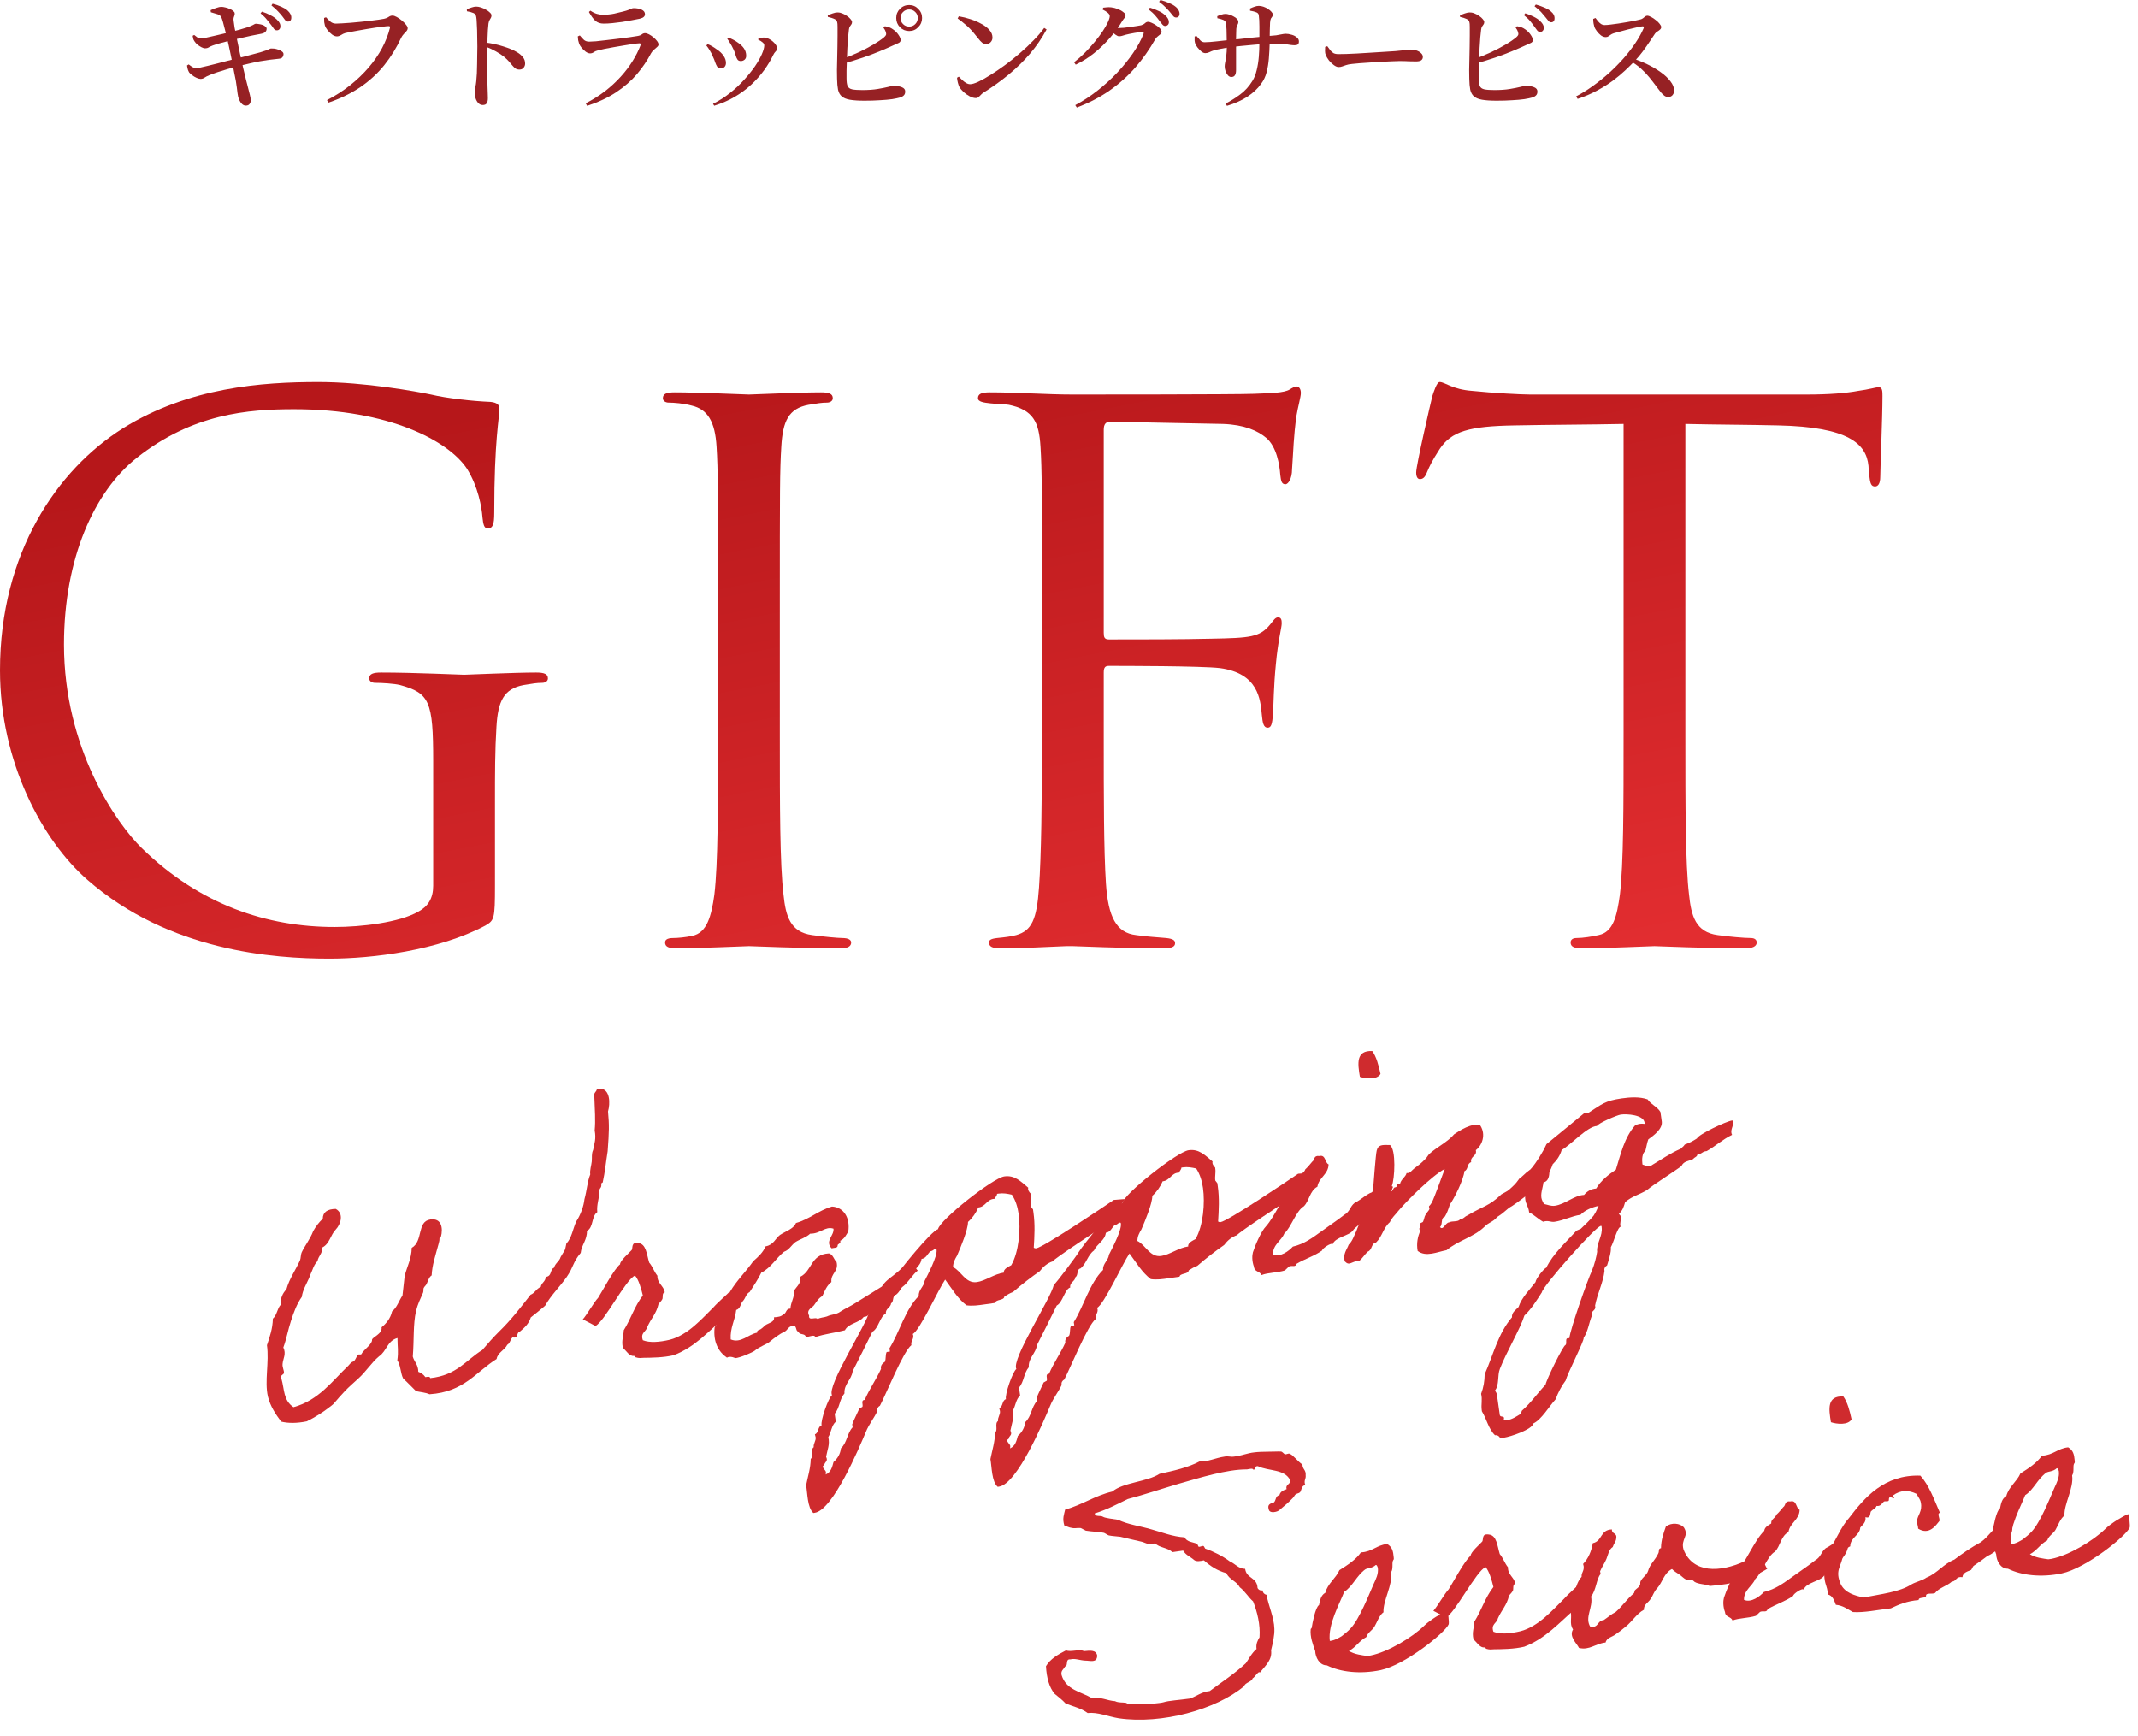 <svg width="250" height="203" viewBox="0 0 250 203" fill="none" xmlns="http://www.w3.org/2000/svg">
<path d="M202.628 131.127C202.78 131.652 202.228 132.16 202.539 132.701C201.407 133.252 200.652 133.984 199.569 134.606L199.416 134.628C199.033 134.682 198.924 135.01 198.487 134.955C198.459 135.31 198.18 135.272 197.983 135.534C197.398 135.812 196.884 135.768 196.616 136.353C195.878 136.926 193.225 138.591 192.602 139.148C191.595 139.759 190.939 139.814 190.031 140.567C189.872 141.097 189.774 141.502 189.292 141.96C189.423 142.059 189.516 142.163 189.538 142.316C189.592 142.698 189.362 143.004 189.504 143.453C189.121 143.507 188.677 145.327 188.36 145.84C188.436 146.376 188.079 147.442 187.92 147.972C187.702 148.081 187.543 148.338 187.619 148.6C187.465 149.988 186.786 151.256 186.517 152.661L186.539 152.814C186.604 153.273 185.943 153.289 186.139 153.846C185.794 154.715 185.695 155.666 185.18 156.442C185.267 156.781 183.275 160.616 183.077 161.425C182.585 162.081 182.185 162.84 181.905 163.622C181.161 164.43 180.253 166.004 179.301 166.451C179.169 167.172 176.556 168.012 175.905 168.104L175.402 168.137C175.293 167.918 175.08 167.792 174.812 167.83C174.042 167.081 173.841 165.938 173.284 165.041L173.262 164.888C173.17 164.237 173.362 163.664 173.188 162.986C173.472 162.243 173.599 161.483 173.605 160.701C174.613 158.45 175.156 155.952 176.797 154.041C176.754 153.461 177.224 153.199 177.564 152.839C177.947 151.691 178.844 150.861 179.567 149.9C179.529 149.632 180.514 148.321 180.814 148.239C181.532 146.693 183.189 145.169 184.338 143.913L184.852 143.684C185.366 143.181 185.886 142.717 186.351 142.144L186.603 141.718L186.932 141.007C186.21 141.149 185.324 141.509 184.815 142.049C183.782 142.196 182.803 142.726 181.77 142.872C181.311 142.937 181.038 142.664 180.442 142.866C179.852 142.559 179.387 142.039 178.803 141.771L178.781 141.618C178.716 141.159 178.427 140.77 178.361 140.311C178.182 139.048 178.762 137.912 179.02 136.704C179.715 135.825 180.356 134.836 180.832 133.792L185.203 130.205L185.738 130.129C187.313 129.124 187.647 128.725 189.637 128.443C190.594 128.307 191.714 128.226 192.66 128.56C193.058 129.167 193.796 129.414 194.156 130.026L194.314 131.136C194.439 132.016 193.339 132.797 192.738 133.234C192.568 133.687 192.518 134.163 192.387 134.611C192.026 134.818 191.981 135.606 192.041 136.026L192.063 136.18L192.555 136.344C192.823 136.306 193.09 136.541 193.129 136.262C194.283 135.591 195.273 134.865 196.525 134.336C196.727 134.112 196.842 134.096 197.001 133.839C197.558 133.642 197.958 133.43 198.423 133.129C198.625 132.632 201.846 131.121 202.535 131.023C202.573 131.017 202.617 131.05 202.628 131.127ZM192.302 131.266C192.172 130.347 190.204 130.236 189.515 130.334C189.094 130.394 186.885 131.332 186.737 131.665C185.611 131.708 183.658 133.898 182.608 134.477C182.427 135.127 182.038 135.69 181.557 136.149C181.343 136.843 180.96 137.444 180.49 137.979C180.511 138.679 180.139 139.356 180.236 140.045C180.274 140.313 180.427 140.564 180.536 140.783C180.979 140.876 181.356 141.057 181.815 140.992C183.04 140.818 184.063 139.775 185.227 139.727C185.594 139.284 186.064 139.022 186.644 138.979C187.213 138.039 188.055 137.373 188.947 136.778C189.511 134.98 189.934 133.007 191.214 131.576C191.657 131.396 191.848 131.369 192.324 131.419L192.302 131.266ZM187.186 143.352C186.536 143.445 180.414 150.365 180.287 151.125C179.68 152.07 179.077 153.053 178.251 153.834C177.769 155.386 176.16 158.074 175.387 160.058C175.07 160.845 175.342 161.938 174.811 162.599C174.91 162.741 175.013 162.922 175.035 163.075L175.372 165.447C175.426 165.83 175.995 165.437 175.841 166.005C175.967 166.065 176.087 166.087 176.24 166.066C176.814 165.984 177.312 165.64 177.815 165.335L177.958 164.963C179.035 164.029 179.741 162.953 180.726 161.915C180.803 161.358 182.774 157.369 183.037 157.293C183.321 157.096 182.868 156.38 183.508 156.484C183.596 155.457 185.684 149.539 186.138 148.615C186.483 147.747 186.653 147.02 186.758 146.38C186.655 145.38 187.431 144.528 187.285 143.495C187.274 143.418 187.301 143.336 187.186 143.352Z" fill="#CF2B2E"/>
<path d="M179.578 138.772C178.905 139.531 177.565 140.541 176.778 141.044C176.16 141.366 176.05 141.693 175.082 142.299C174.513 142.966 174.147 142.862 173.534 143.495C172.26 144.691 170.516 145.056 169.154 146.186C168.088 146.377 166.737 147.037 165.77 146.276C165.601 145.363 165.804 144.593 166.034 144.013C166.062 143.932 165.909 143.68 165.98 143.631C166.15 143.451 165.975 143.319 166.095 143.068C166.117 142.948 166.358 142.992 166.413 142.828C166.56 142.494 166.533 142.303 166.692 142.046C166.78 141.839 167.026 141.647 167.146 141.396C167.179 141.352 167.064 141.095 167.097 141.052C167.267 140.872 167.3 140.828 167.426 140.615C167.732 140.025 168.598 137.598 168.938 136.691C167.483 137.444 164.507 140.405 163.506 141.601C163.21 141.994 162.69 142.458 162.521 142.912C161.755 143.567 161.628 144.6 160.906 145.288C160.299 145.413 160.484 146.168 159.927 146.364C159.582 146.686 159.33 147.113 158.947 147.44C157.974 147.461 157.832 148.106 157.236 147.488C157.03 146.58 157.478 146.165 157.703 145.548C158.151 145.133 158.332 144.483 158.606 143.936C159.022 142.745 160.287 140.379 160.562 139.013C160.622 138.341 160.855 135.028 160.981 134.542C161.156 133.853 161.588 133.87 162.528 133.893C163.266 134.413 163.093 137.873 162.743 138.703C163.027 138.78 162.77 138.894 162.797 139.086L162.606 139.113C162.797 139.632 162.874 138.802 163.153 138.84C163.497 138.791 163.197 138.326 163.716 138.409C163.837 137.884 164.351 137.655 164.477 137.169C164.914 137.224 165.024 136.896 165.341 136.656C165.8 136.317 166.189 136.028 166.665 135.531C166.84 135.389 166.988 135.055 167.163 134.913C167.956 134.176 169.307 133.516 170.04 132.631C170.647 132.232 172.107 131.244 173.096 131.611C173.8 132.722 173.275 133.967 172.569 134.497C172.749 135.213 171.885 135.18 172.027 135.901C171.502 136.054 171.72 136.765 171.239 136.95C171.117 138.021 170.05 140.125 169.53 140.863C169.371 141.393 169.201 141.846 168.949 142.272C168.424 142.425 168.73 143.201 168.38 143.485C168.757 143.939 169.009 142.967 169.435 142.945C169.796 142.738 170.446 142.919 170.715 142.607C171.207 142.498 171.179 142.307 171.584 142.132C173.454 141.008 174.088 141.074 175.566 139.654C176.326 139.234 176.26 139.321 176.845 138.77C177.261 138.398 177.453 138.098 177.682 137.792C177.972 137.634 178.443 137.098 178.694 136.946C179.367 136.46 179.854 135.766 180.959 135.57C181.405 137.341 181.088 138.128 180.519 138.248C180.175 138.297 179.595 138.614 179.578 138.772Z" fill="#CF2B2E"/>
<path d="M158.206 143.876C157.79 144.52 156.129 144.639 155.822 145.503C155.707 145.246 154.602 145.988 154.597 146.223C153.749 146.851 152.552 147.216 151.616 147.778C151.485 148.227 151.092 147.931 150.725 148.1C150.654 148.149 150.315 148.51 150.244 148.559C149.309 148.848 148.287 148.798 147.51 149.103C147.325 148.622 146.68 148.753 146.631 148.135C146.38 147.468 146.403 146.801 146.507 146.435C146.748 145.659 147.482 143.954 148.029 143.408C149.074 142.245 150.082 139.72 151.214 138.622C151.269 138.185 151.668 137.972 152.029 137.765C151.992 137.224 152.527 137.148 152.626 136.743C152.938 136.465 153.168 136.159 153.436 135.847C153.759 135.645 153.562 135.088 154.278 135.181C155.033 134.996 154.895 135.953 155.354 136.161C155.326 137.336 154.205 137.69 154.046 138.767C153.138 139.247 153.109 140.422 152.458 141.061C151.556 141.58 150.942 143.58 150.176 144.235C149.831 145.104 148.836 145.519 148.846 146.688C149.682 147.077 150.738 146.264 151.175 145.772C152.537 145.462 153.521 144.697 154.478 144.015C155.397 143.338 156.256 142.786 157.169 142.071C157.891 141.656 157.815 141.12 158.411 140.645C159.182 140.302 159.85 139.504 160.796 139.292C161.385 140.418 160.859 141.664 159.262 142.789C159.049 143.21 158.464 143.488 158.206 143.876ZM159.014 125.92C158.753 124.357 158.536 122.826 160.46 122.904C160.946 123.577 161.202 124.556 161.425 125.578C161.02 126.299 159.67 126.139 159.014 125.92Z" fill="#CF2B2E"/>
<path d="M151.791 137.252L153.065 137.149C153.141 137.139 151.166 139.996 151.127 140.001C150.624 140.307 144.696 144.194 144.652 144.434C144.017 144.641 143.531 145.062 143.137 145.586C142.212 146.225 141.014 147.137 140.008 148.021C139.636 148.152 139.313 148.354 138.991 148.556C138.979 149.026 137.979 148.856 137.924 149.293L136.623 149.478C135.934 149.576 135.246 149.674 134.568 149.575C133.519 148.787 132.842 147.594 132.072 146.572C131.295 147.697 129.094 152.538 128.29 152.925C128.524 153.478 128.01 153.707 128.125 154.237C127.173 154.958 125.185 159.925 124.446 161.318C124.227 161.427 124.068 161.684 124.144 161.946C123.756 162.782 123.154 163.493 122.809 164.361C122.02 166.23 118.958 173.536 116.815 173.84L116.662 173.862C115.952 173.26 115.975 171.5 115.812 170.625C116.015 169.581 116.344 168.598 116.35 167.543C116.733 167.215 116.275 166.46 116.701 166.165C116.642 165.745 116.986 165.422 116.927 165.001L116.839 164.662C117.321 164.477 117.141 163.761 117.627 163.614C117.475 163.089 118.417 160.378 118.844 160.083C118.216 158.962 122.901 151.817 123.225 150.248C123.542 150.008 126.065 146.605 126.087 146.484C126.623 145.588 130.443 140.869 131.236 140.678C131.433 139.596 137.647 134.693 138.986 134.503C140.211 134.329 140.904 135.089 141.789 135.822C141.707 136.068 141.904 136.353 142.084 136.522L142.106 136.675C142.171 137.135 142.039 137.583 142.104 138.042L142.345 138.359L142.399 138.742C142.595 140.12 142.517 141.497 142.434 142.836C142.521 142.902 142.641 142.924 142.718 142.913C143.56 142.793 150.725 137.989 151.791 137.252ZM138.334 136.508L138.143 136.535C138.137 136.77 137.924 136.918 137.874 137.12C136.94 137.136 136.835 138.048 135.95 138.135C135.687 138.758 135.265 139.364 134.746 139.829C134.728 140.807 133.879 142.801 133.469 143.758C133.217 144.184 132.998 144.566 132.997 145.113C133.959 145.562 134.444 147.055 135.784 146.864C136.779 146.723 137.796 145.915 138.944 145.752C138.846 145.336 139.508 145.047 139.797 144.889C140.706 143.316 140.916 140.67 140.666 138.91C140.552 138.106 140.323 137.319 139.875 136.641C139.351 136.52 138.87 136.432 138.334 136.508ZM130.824 143.001C130.687 143.138 130.506 143.241 130.315 143.269C129.976 143.629 129.844 144.077 129.309 144.153C129.204 145.066 128.28 145.431 127.924 146.224C127.18 146.759 127.048 147.753 126.348 148.321C125.856 148.43 126.112 149.136 125.751 149.343C125.707 149.857 125.056 149.949 125.143 150.561C124.504 150.73 124.262 152.326 123.567 152.659C123.54 152.741 121.443 156.943 121.257 157.281C121.125 158.276 120.222 158.795 120.298 159.877C119.696 160.587 119.755 161.555 119.154 162.265L119.284 163.183C118.764 163.647 118.758 164.429 118.408 164.986C118.609 165.855 118.303 166.446 118.149 167.287C118.422 167.834 117.995 167.856 117.935 168.255C117.864 168.304 117.755 168.358 117.765 168.435C117.803 168.703 118.098 168.856 118.131 169.086C118.147 169.2 118.12 169.282 118.093 169.364C118.721 169.119 118.864 168.474 119.018 167.906C119.504 167.485 119.816 166.933 119.883 166.299C120.61 165.649 120.606 164.518 121.251 163.841L121.202 163.496C121.4 162.961 121.799 162.201 122.035 161.66L122.396 161.453C122.516 161.202 122.167 160.666 122.67 160.633C123.195 159.388 124.011 158.257 124.575 157.005C124.488 156.666 124.718 156.361 125.007 156.202C125.188 155.825 125.052 155.415 125.233 155.038L125.615 154.984L125.561 154.601C126.738 152.716 127.412 150.044 128.988 148.493C128.923 147.76 129.612 147.389 129.673 146.717C130.039 146.001 131.178 143.849 131.07 143.083C131.053 142.969 131.01 142.936 130.824 143.001Z" fill="#CF2B2E"/>
<path d="M130.237 140.313L131.511 140.21C131.587 140.199 129.612 143.056 129.573 143.062C129.07 143.367 123.142 147.254 123.098 147.495C122.464 147.702 121.977 148.122 121.583 148.647C120.658 149.285 119.461 150.197 118.454 151.082C118.082 151.213 117.76 151.415 117.437 151.617C117.426 152.087 116.425 151.916 116.37 152.354L115.069 152.538C114.381 152.636 113.692 152.734 113.014 152.635C111.965 151.847 111.288 150.655 110.519 149.632C109.741 150.757 107.54 155.598 106.736 155.986C106.971 156.538 106.457 156.767 106.571 157.298C105.619 158.018 103.631 162.985 102.892 164.379C102.673 164.488 102.514 164.744 102.591 165.007C102.202 165.843 101.6 166.553 101.255 167.422C100.466 169.291 97.404 176.596 95.261 176.9L95.108 176.922C94.398 176.32 94.421 174.56 94.258 173.686C94.461 172.642 94.79 171.658 94.797 170.603C95.18 170.275 94.721 169.521 95.148 169.226C95.088 168.805 95.433 168.483 95.373 168.062L95.285 167.723C95.767 167.537 95.587 166.821 96.073 166.674C95.921 166.149 96.863 163.439 97.29 163.144C96.662 162.023 101.347 154.877 101.671 153.309C101.988 153.068 104.511 149.665 104.533 149.545C105.07 148.649 108.889 143.929 109.682 143.739C109.879 142.657 116.093 137.753 117.432 137.563C118.657 137.389 119.351 138.15 120.235 138.883C120.153 139.129 120.35 139.413 120.53 139.583L120.552 139.736C120.617 140.195 120.485 140.643 120.551 141.102L120.791 141.42L120.845 141.802C121.041 143.18 120.963 144.557 120.88 145.897C120.967 145.962 121.088 145.984 121.164 145.973C122.006 145.854 129.171 141.05 130.237 140.313ZM116.78 139.569L116.589 139.596C116.583 139.831 116.37 139.978 116.321 140.181C115.386 140.196 115.281 141.109 114.396 141.196C114.133 141.819 113.711 142.425 113.192 142.889C113.174 143.868 112.326 145.862 111.915 146.818C111.663 147.244 111.444 147.627 111.444 148.173C112.405 148.622 112.89 150.115 114.23 149.925C115.225 149.784 116.242 148.975 117.39 148.812C117.292 148.397 117.954 148.108 118.244 147.95C119.152 146.376 119.362 143.731 119.112 141.97C118.998 141.167 118.769 140.379 118.322 139.701C117.797 139.581 117.316 139.493 116.78 139.569ZM109.27 146.062C109.133 146.198 108.953 146.302 108.761 146.329C108.422 146.689 108.29 147.138 107.755 147.214C107.65 148.126 106.726 148.492 106.37 149.284C105.626 149.819 105.494 150.814 104.794 151.382C104.302 151.491 104.558 152.196 104.197 152.403C104.153 152.917 103.503 153.01 103.59 153.622C102.95 153.791 102.708 155.387 102.014 155.72C101.986 155.801 99.889 160.003 99.703 160.342C99.571 161.337 98.669 161.855 98.744 162.937C98.142 163.648 98.202 164.615 97.6 165.325L97.73 166.244C97.21 166.708 97.204 167.489 96.854 168.047C97.055 168.916 96.749 169.506 96.595 170.348C96.868 170.895 96.442 170.916 96.381 171.315C96.31 171.364 96.201 171.419 96.212 171.495C96.25 171.763 96.545 171.916 96.577 172.146C96.594 172.261 96.566 172.343 96.539 172.425C97.168 172.179 97.31 171.534 97.464 170.966C97.951 170.546 98.263 169.994 98.329 169.36C99.056 168.71 99.052 167.578 99.697 166.901L99.648 166.557C99.846 166.021 100.245 165.262 100.481 164.721L100.842 164.513C100.962 164.262 100.613 163.726 101.116 163.694C101.642 162.448 102.457 161.317 103.021 160.066C102.934 159.727 103.164 159.421 103.454 159.263C103.634 158.886 103.498 158.476 103.679 158.099L104.061 158.044L104.007 157.662C105.184 155.777 105.858 153.105 107.434 151.553C107.369 150.821 108.058 150.45 108.119 149.778C108.486 149.062 109.624 146.909 109.516 146.144C109.499 146.029 109.456 145.996 109.27 146.062Z" fill="#CF2B2E"/>
<path d="M106.571 147.343C106.571 147.343 107.221 148.617 107.33 148.562C106.729 148.999 106.137 150.059 105.568 150.452C104.961 150.851 105.152 151.097 104.551 151.533C103.949 151.97 103.522 152.538 102.921 152.975C102.598 153.177 102.177 153.237 101.86 153.477C101.51 153.761 101.46 153.963 100.996 153.99C100.438 154.733 99.224 154.71 98.797 155.552C97.48 155.895 96.55 155.949 95.32 156.358C95.266 155.975 94.544 156.39 94.221 156.318C94.118 155.865 93.456 156.154 93.353 155.7C93.003 155.711 93.2 154.902 92.714 155.049C92.167 155.049 92.09 155.606 91.68 155.742C91.204 155.966 90.532 156.452 89.974 156.922C89.733 157.151 88.765 157.484 88.246 157.948C87.999 158.139 86.567 158.772 85.949 158.82C86.025 158.81 85.359 158.514 85.003 158.759C84.009 158.081 83.376 156.921 83.563 155.216C83.952 154.654 84.117 153.888 84.194 153.058C84.697 152.479 84.933 151.664 85.387 151.014C86.142 149.736 87.242 148.682 88.085 147.469C88.676 146.956 89.228 146.448 89.519 145.743C90.47 145.569 90.64 144.842 91.203 144.411C91.881 143.963 92.784 143.718 93.074 143.013C94.725 142.544 95.677 141.55 97.29 141.087C98.667 141.165 99.431 142.423 99.189 144.018C98.932 144.406 98.762 144.86 98.248 145.089C98.379 145.461 97.904 145.411 97.942 145.679C97.942 145.952 97.504 145.897 97.242 145.974C96.417 145.115 97.544 144.525 97.463 143.678C96.479 143.349 95.948 144.284 94.734 144.261C94.253 144.719 93.537 144.899 93.001 145.249C92.508 145.631 92.273 146.172 91.677 146.373C90.731 147.132 90.183 148.225 89.019 148.82C88.624 149.618 88.143 150.35 87.661 151.082C87.224 151.3 87.179 151.814 86.873 152.131C86.567 152.447 86.61 153.027 86.085 153.179C85.947 154.409 85.362 155.234 85.442 156.628C86.645 157.121 87.504 156.023 88.531 155.838C88.483 155.494 88.805 155.565 89.013 155.379C89.226 155.232 89.325 155.101 89.5 154.959C89.817 154.719 90.621 154.604 90.501 154.036C90.966 154.009 91.386 153.949 91.583 153.687C91.999 153.589 91.841 153.026 92.426 153.021C92.47 152.234 92.908 151.742 92.865 150.889C93.188 150.414 93.686 150.07 93.577 149.305C94.999 148.595 94.765 146.677 96.935 146.564C97.422 146.69 97.509 147.302 97.82 147.57C98.098 148.702 97.108 148.882 97.217 149.92C96.686 150.308 96.429 150.969 96.16 151.554C95.69 151.816 95.477 152.236 95.181 152.63C94.951 152.936 94.24 153.154 94.612 153.843C94.513 154.52 95.442 153.92 95.606 154.248C95.89 154.051 96.361 154.063 96.694 153.937C97.279 153.659 97.76 153.747 98.291 153.359C98.827 153.01 99.488 152.721 100.024 152.371C101.063 151.716 102.07 151.105 103.109 150.45C103.492 149.849 103.99 149.505 104.482 149.123C105.187 148.593 105.762 147.965 106.571 147.343Z" fill="#CF2B2E"/>
<path d="M83.444 152.852C83.947 152.273 85.2 151.197 85.195 151.159C85.189 151.121 85.898 152.542 85.898 152.542C85.898 152.542 84.76 154.148 84.711 154.077C82.9 155.623 81.259 157.534 78.776 158.472C77.568 158.761 76.163 158.765 75.267 158.776C74.879 158.792 74.769 158.846 74.321 158.715C74.24 158.687 74.3 158.562 74.103 158.55C73.606 158.621 73.24 157.97 72.836 157.598C72.639 156.767 72.919 156.259 72.936 155.554C73.795 154.183 74.179 152.762 75.169 151.489C74.979 150.696 74.668 149.608 74.253 149.16C73.181 149.585 70.652 154.59 69.624 155.048C69.624 155.048 68.105 154.249 68.148 154.282C68.652 153.703 69.495 152.217 69.938 151.764C70.354 151.119 71.865 148.289 72.505 147.846C72.484 147.42 73.599 146.481 73.868 146.17C74.026 145.913 73.77 145.207 74.65 145.356C75.562 145.46 75.616 146.663 75.91 147.636C76.282 148.052 76.495 148.724 76.871 149.178C76.843 150.08 77.625 150.36 77.733 151.125C77.389 151.174 77.541 151.699 77.454 151.907C77.333 152.158 77.087 152.349 76.994 152.518C76.725 153.65 76.135 154.163 75.691 155.163C75.576 155.726 74.849 155.829 75.17 156.72C75.957 157.038 77.116 156.951 78.324 156.663C80.435 156.129 82.142 154.13 83.444 152.852Z" fill="#CF2B2E"/>
<path d="M69.787 127.347L70.132 127.298C71.384 127.315 71.36 129.075 71.097 129.971C71.249 131.589 71.226 132.256 71.055 134.623C70.846 135.902 70.741 137.088 70.478 138.257C70.451 138.339 70.287 138.285 70.314 138.476C70.352 139.017 70.051 138.826 70.061 139.449C70.083 140.148 69.749 140.82 69.841 141.744C69.13 142.236 69.429 143.52 68.631 143.946C68.663 144.996 68.001 145.558 67.902 146.509C66.966 147.618 67.081 148.148 66.271 149.317C65.461 150.486 64.427 151.453 63.742 152.682C63.184 153.152 62.627 153.622 62.063 154.053C61.855 154.785 61.335 155.249 60.777 155.719C60.323 155.822 60.7 156.55 59.935 156.385C59.656 156.62 59.677 157.046 59.316 157.254C59.015 157.882 58.195 158.155 58.069 158.914C55.63 160.432 54.283 162.77 50.221 163.035C49.762 162.826 49.172 162.793 48.647 162.672C48.15 162.196 47.686 161.677 47.151 161.206C46.834 160.627 46.841 159.572 46.459 159.079C46.613 157.964 46.476 157.554 46.477 156.461C45.274 156.788 45.213 158.007 44.322 158.602C43.414 159.356 42.817 160.377 41.882 161.213C41.4 161.671 40.804 162.147 40.23 162.775C39.858 163.179 39.518 163.539 39.119 164.025C38.922 164.288 38.632 164.446 38.282 164.73C37.79 165.112 36.789 165.762 35.876 166.204C34.7 166.449 33.684 166.437 32.875 166.239C32.247 165.392 31.608 164.467 31.325 163.297C30.916 161.52 31.492 159.253 31.215 157.301C31.544 156.317 31.878 155.372 31.907 154.197C32.393 153.776 32.405 153.033 32.81 152.585C32.778 151.809 33.046 151.224 33.489 150.771C33.824 149.552 34.54 148.552 35.077 147.383C35.192 147.094 35.143 146.749 35.291 146.416C35.62 145.706 36.282 144.87 36.621 143.963C36.934 143.411 37.295 142.93 37.743 142.515C37.749 141.733 38.285 141.384 39.258 141.363C40.231 141.889 39.864 143.151 39.251 143.785C38.638 144.418 38.55 145.446 37.675 145.882C37.734 146.576 37.226 146.844 37.121 147.483C36.842 147.718 36.667 148.133 36.525 148.505C36.377 148.838 36.262 149.128 36.119 149.499C35.824 150.166 35.38 150.893 35.292 151.647C34.707 152.472 34.34 153.461 34.016 154.483C33.687 155.466 33.495 156.587 33.128 157.576C33.505 158.303 33.083 158.91 33.044 159.462C32.984 159.861 33.235 160.254 33.202 160.571C33.147 160.735 32.693 160.839 32.901 161.2C33.282 162.512 33.101 163.709 34.314 164.552C37.282 163.74 38.837 161.489 40.73 159.698C40.866 159.561 41.025 159.304 41.249 159.233C41.517 159.195 41.638 158.671 41.873 158.403C41.944 158.354 42.19 158.436 42.256 158.349C42.349 158.179 42.414 158.092 42.551 157.956C42.715 157.737 43.525 157.115 43.503 156.688C43.46 156.382 44.734 156.006 44.62 155.202C45.112 154.82 45.681 154.154 45.84 153.35C46.437 152.875 46.639 152.105 47.061 151.498C47.144 150.706 47.237 149.99 47.32 149.197C47.594 148.104 48.125 147.17 48.142 145.918C49.515 145.138 48.719 142.831 50.326 142.602C51.627 142.418 51.834 143.598 51.554 144.653C51.532 144.773 51.363 144.68 51.39 144.872C51.39 145.145 51.324 145.232 51.28 145.473C50.896 146.894 50.535 147.921 50.474 149.14C50.151 149.342 50.058 149.785 49.877 150.162C49.784 150.331 49.642 150.429 49.581 150.555C49.45 150.73 49.559 150.948 49.472 151.156C49.176 151.823 48.842 152.495 48.644 153.304C48.288 154.916 48.428 156.731 48.268 158.627C48.437 159.267 48.907 159.552 48.912 160.41C49.24 160.519 49.545 160.749 49.742 161.034C50.01 160.996 50.272 160.919 50.305 161.149C53.421 160.823 54.494 159.032 56.397 157.863C57.032 157.11 57.672 156.394 58.356 155.711C59.729 154.384 60.883 152.893 62.038 151.402C62.557 151.211 62.716 150.681 63.236 150.49C63.285 150.014 63.81 149.862 63.811 149.315C64.582 149.245 64.271 148.43 64.79 148.239C64.911 147.715 65.425 147.485 65.551 146.999C65.984 146.196 66.054 146.42 66.225 145.42C66.87 144.743 66.991 143.671 67.38 142.835C67.895 142.06 68.256 141.032 68.339 140.24C68.646 139.103 68.674 138.201 69.019 137.332C68.949 136.835 69.146 136.299 69.195 135.824C69.24 135.31 69.147 134.933 69.355 134.474C69.514 133.671 69.717 133.173 69.537 132.184C69.648 131.036 69.556 129.839 69.486 127.975C69.525 127.696 69.787 127.62 69.787 127.347Z" fill="#CF2B2E"/>
<path d="M248.912 177.057C248.923 177.134 249.108 178.435 249.02 178.643C248.577 179.642 243.916 183.388 241.074 183.987C238.685 184.483 236.383 184.224 234.788 183.435C233.892 183.445 233.439 182.456 233.417 181.756C233.156 181.012 232.79 180.088 232.895 179.175C232.895 179.175 233.037 179.077 233.021 178.962C233.081 178.563 233.433 176.64 233.865 176.383C233.98 175.82 234.09 175.219 234.598 174.952C234.873 173.859 235.841 173.253 236.251 172.296C237.22 171.691 238.149 171.09 238.768 170.222C240.123 170.146 240.561 169.381 241.83 169.24C242.425 169.585 242.534 170.077 242.599 170.81C242.642 171.116 242.555 171.05 242.5 171.214C242.385 171.504 242.554 172.143 242.297 172.531C242.509 174.024 241.326 175.87 241.402 177.226C240.904 177.57 240.636 178.428 240.351 178.898C240.066 179.367 239.552 179.597 239.393 180.127C238.557 180.558 238.195 181.312 237.359 181.743C238.003 182.159 238.954 182.258 239.512 182.335L239.894 182.281C241.906 181.878 244.75 180.186 246.189 178.771C246.495 178.455 247.206 177.963 247.529 177.761C247.857 177.598 248.53 177.112 248.912 177.057ZM240.499 171.693C240.051 172.108 239.531 172.026 239.247 172.223C238.224 172.992 237.775 174.227 236.807 174.833C236.297 176.194 234.885 178.62 235.124 180.577C235.703 180.533 236.349 180.13 236.562 179.982C236.983 179.649 237.229 179.458 237.569 179.097C238.586 178.016 239.704 175.164 240.235 173.956C240.503 173.371 240.843 172.738 240.739 172.011C240.685 171.901 240.652 171.672 240.499 171.693Z" fill="#CF2B2E"/>
<path d="M234.321 177.88C234.917 177.405 235.529 177.318 235.265 179.034C235.122 179.952 233.29 181.618 232.399 181.94C231.906 182.322 231.305 182.759 230.769 183.108C230.698 183.157 230.522 183.572 230.484 183.578C230.118 183.747 229.511 183.872 229.472 184.424C228.674 184.303 228.799 184.91 228.22 184.953C227.667 185.461 226.722 185.674 226.262 186.285C225.972 186.444 225.158 186.208 225.218 186.629C225.146 186.951 224.332 186.716 224.348 187.104C222.96 187.223 222.041 187.627 221.09 188.074C219.553 188.253 217.962 188.596 216.662 188.507C216.028 188.168 215.498 187.736 214.667 187.659C214.476 187.139 214.28 186.581 213.755 186.461C213.62 185.231 213.374 185.422 213.304 184.104C213.272 183.328 213.77 182.164 213.814 181.377C214.69 180.121 215.216 178.602 216.228 177.482C218.007 175.16 220.272 172.418 224.546 172.553C225.562 173.658 226.151 175.331 226.844 176.912C226.456 176.928 226.86 177.573 226.783 177.857C226.351 178.387 225.579 179.551 224.295 178.757C224.29 178.445 224.132 178.156 224.165 177.839C224.193 177.21 224.827 176.729 224.604 175.707C224.549 175.324 224.326 175.122 224.107 174.685C223.184 174.23 222.244 174.207 221.325 174.884C221.57 175.24 221.57 175.24 221.161 175.103C220.751 174.966 220.936 175.447 220.827 175.502C220.723 175.595 220.439 175.518 220.291 175.578C220.083 175.763 219.908 176.179 219.427 176.091C219.35 176.375 218.978 176.506 218.776 176.73C218.645 176.905 218.786 177.626 218.13 177.407C218.217 178.019 217.824 178.27 217.523 178.625C217.462 179.571 216.357 179.767 216.351 180.822C215.908 181.002 215.766 181.373 215.536 181.679C215.365 183.226 214.474 183.548 215.27 185.309C215.8 186.288 216.855 186.567 217.904 186.809C219.916 186.406 222.146 186.167 223.502 185.272C224.044 184.961 224.804 184.814 225.263 184.475C226.521 183.984 227.26 182.865 228.517 182.374C229.469 181.653 230.536 180.916 231.624 180.332C232.581 179.649 233.232 178.464 234.321 177.88Z" fill="#CF2B2E"/>
<path d="M213.286 184.263C212.871 184.908 211.209 185.026 210.902 185.89C210.787 185.633 209.683 186.375 209.677 186.61C208.829 187.238 207.632 187.603 206.697 188.166C206.565 188.614 206.172 188.318 205.805 188.487C205.734 188.537 205.395 188.897 205.324 188.946C204.389 189.235 203.367 189.185 202.59 189.49C202.405 189.009 201.76 189.14 201.711 188.522C201.46 187.855 201.483 187.188 201.587 186.822C201.828 186.046 202.562 184.341 203.109 183.795C204.154 182.632 205.162 180.107 206.294 179.01C206.349 178.572 206.749 178.36 207.11 178.152C207.072 177.611 207.607 177.535 207.706 177.13C208.018 176.852 208.248 176.546 208.516 176.235C208.839 176.033 208.642 175.475 209.358 175.569C210.113 175.383 209.975 176.34 210.434 176.548C210.406 177.723 209.285 178.077 209.126 179.154C208.218 179.634 208.19 180.81 207.539 181.449C206.636 181.967 206.022 183.967 205.256 184.622C204.911 185.491 203.916 185.906 203.926 187.076C204.762 187.464 205.818 186.651 206.255 186.159C207.617 185.849 208.601 185.084 209.558 184.402C210.477 183.725 211.336 183.174 212.249 182.458C212.971 182.043 212.895 181.508 213.491 181.033C214.262 180.689 214.93 179.891 215.876 179.679C216.465 180.806 215.939 182.051 214.342 183.176C214.129 183.597 213.544 183.875 213.286 184.263ZM214.094 166.308C213.833 164.744 213.616 163.213 215.54 163.291C216.026 163.964 216.282 164.943 216.505 165.965C216.1 166.686 214.75 166.527 214.094 166.308Z" fill="#CF2B2E"/>
<path d="M205.936 181.871C205.964 182.063 206.602 183.533 206.668 183.446C206.733 183.359 204.666 184.745 203.551 184.865C202.156 185.219 201.506 185.311 199.926 185.457C199.423 185.216 198.653 185.287 198.139 184.969C198.134 184.931 197.921 184.805 197.959 184.8C197.751 184.712 197.418 184.838 197.166 184.717C196.871 184.564 196.549 184.219 196.336 184.093C195.992 183.869 195.779 183.743 195.506 183.469C194.56 183.955 194.4 185.032 193.76 185.747C193.383 186.113 193.295 186.594 192.999 186.987C192.78 187.37 192.157 187.654 192.238 188.228C191.369 188.702 190.871 189.593 190.099 190.21C189.717 190.538 189.328 190.827 188.902 191.122C188.552 191.406 187.863 191.504 187.747 192.066C186.517 192.202 185.888 192.994 184.637 192.703C184.364 192.157 183.43 191.352 183.939 190.538C183.448 189.827 183.896 189.139 183.602 188.166C184.084 186.887 184.096 185.324 184.939 184.384C184.896 183.805 185.377 183.619 185.115 182.876C185.728 182.242 186.078 181.412 186.254 180.45C187.391 180.21 187.086 178.887 188.486 178.845C188.452 179.435 189.119 179.184 188.988 179.905C188.96 180.261 188.686 180.534 188.582 180.9C188.117 181.2 188.046 181.796 187.843 182.293C187.641 182.79 187.312 183.227 187.11 183.725C187.077 183.768 187.191 184.025 187.158 184.069C186.682 184.566 186.648 185.976 186.047 186.686C186.313 188.015 185.257 189.102 185.967 190.25C186.995 190.339 186.722 189.518 187.531 189.443C187.996 189.142 188.373 188.776 188.92 188.504C189.686 187.848 190.228 186.991 191.032 186.33C191.136 186.237 191.109 186.046 191.174 185.958C191.273 185.827 191.853 185.511 191.798 185.128C191.766 184.625 192.57 184.238 192.723 183.669C192.926 182.899 193.561 182.418 193.917 181.626C194.037 181.375 193.879 181.085 194.223 181.036C194.24 180.057 194.52 179.276 194.799 178.495C195.472 178.009 196.423 178.108 196.882 178.589C197.581 179.661 196.487 179.934 196.863 181.208C197.96 183.98 201.108 183.884 203.968 182.58C204.575 182.455 205.909 181.68 205.936 181.871Z" fill="#CF2B2E"/>
<path d="M182.902 186.938C183.405 186.359 184.658 185.283 184.653 185.245C184.647 185.206 185.357 186.628 185.357 186.628C185.357 186.628 184.218 188.234 184.169 188.163C182.359 189.709 180.717 191.62 178.235 192.558C177.027 192.847 175.622 192.851 174.725 192.861C174.337 192.878 174.228 192.932 173.78 192.801C173.698 192.773 173.758 192.647 173.561 192.636C173.064 192.707 172.698 192.056 172.294 191.684C172.098 190.853 172.377 190.345 172.394 189.64C173.253 188.269 173.637 186.848 174.628 185.575C174.437 184.782 174.126 183.694 173.711 183.246C172.64 183.671 170.11 188.676 169.082 189.134C169.082 189.134 167.563 188.335 167.607 188.368C168.11 187.789 168.953 186.303 169.396 185.849C169.812 185.205 171.323 182.375 171.963 181.932C171.942 181.506 173.058 180.567 173.326 180.255C173.484 179.999 173.228 179.293 174.108 179.442C175.021 179.546 175.074 180.749 175.369 181.722C175.74 182.138 175.953 182.81 176.33 183.264C176.301 184.166 177.083 184.446 177.192 185.211C176.847 185.26 177 185.785 176.912 185.992C176.792 186.244 176.545 186.435 176.452 186.604C176.184 187.736 175.593 188.249 175.149 189.249C175.034 189.812 174.307 189.915 174.629 190.806C175.415 191.124 176.574 191.037 177.783 190.749C179.893 190.215 181.6 188.216 182.902 186.938Z" fill="#CF2B2E"/>
<path d="M169.283 188.364C169.294 188.44 169.479 189.742 169.391 189.949C168.948 190.949 164.287 194.695 161.445 195.294C159.055 195.789 156.754 195.53 155.159 194.742C154.263 194.752 153.81 193.762 153.788 193.063C153.527 192.319 153.161 191.395 153.266 190.482C153.266 190.482 153.408 190.384 153.392 190.269C153.452 189.87 153.804 187.946 154.236 187.69C154.351 187.127 154.461 186.526 154.969 186.258C155.244 185.165 156.212 184.559 156.622 183.603C157.59 182.997 158.52 182.397 159.139 181.528C160.494 181.453 160.932 180.688 162.2 180.547C162.796 180.892 162.905 181.384 162.97 182.116C163.013 182.422 162.926 182.357 162.871 182.521C162.756 182.81 162.925 183.45 162.668 183.838C162.88 185.33 161.697 187.177 161.773 188.532C161.275 188.876 161.007 189.734 160.722 190.204C160.437 190.674 159.923 190.903 159.764 191.433C158.928 191.864 158.566 192.618 157.73 193.05C158.374 193.466 159.325 193.565 159.883 193.642L160.265 193.587C162.277 193.185 165.121 191.492 166.56 190.078C166.866 189.761 167.577 189.27 167.9 189.068C168.228 188.904 168.901 188.418 169.283 188.364ZM160.87 183C160.422 183.415 159.902 183.333 159.618 183.529C158.595 184.299 158.146 185.534 157.178 186.14C156.668 187.501 155.256 189.926 155.495 191.883C156.074 191.84 156.72 191.436 156.933 191.289C157.354 190.956 157.6 190.765 157.939 190.404C158.957 189.323 160.075 186.47 160.606 185.263C160.874 184.678 161.214 184.044 161.11 183.317C161.056 183.208 161.023 182.978 160.87 183Z" fill="#CF2B2E"/>
<path d="M148.628 192.975C148.78 194.047 148.053 194.697 147.319 195.582C147.167 195.33 146.701 196.177 146.477 196.248C146.346 196.696 145.608 196.723 145.476 197.171C142.232 199.896 135.846 201.661 130.824 200.93C129.545 200.721 128.375 200.185 127.184 200.315C126.441 199.757 125.474 199.543 124.605 199.197C124.19 198.749 123.753 198.421 123.31 198.054C122.699 197.321 122.388 196.233 122.307 194.839C122.811 193.987 123.713 193.468 124.659 192.982C125.162 193.223 126.234 192.798 126.742 193.077C127.398 193.023 128.158 192.876 128.299 193.598C128.271 194.5 127.484 194.182 126.899 194.187C126.271 194.159 125.686 193.891 125.161 194.043C124.527 193.977 124.953 194.776 124.537 194.874C124.389 195.207 124.018 195.338 124.132 195.868C124.655 197.629 126.399 197.811 127.677 198.566C128.787 198.408 129.437 198.863 130.383 198.924C130.803 199.137 131.219 199.039 131.7 199.127C131.738 199.121 131.798 199.269 131.913 199.253C132.629 199.346 133.99 199.309 135.105 199.19C135.373 199.152 135.723 199.141 136.024 199.06C136.696 198.847 137.822 198.804 139.123 198.619C139.943 198.347 140.458 197.844 141.458 197.741C142.869 196.682 144.406 195.683 145.681 194.487C146.069 193.924 146.37 193.296 146.928 192.826C146.841 192.214 147.06 191.832 147.279 191.449C147.379 189.952 147.019 188.519 146.528 187.262C145.949 186.758 145.578 186.069 144.967 185.61C144.59 184.882 143.748 184.728 143.405 183.957C142.35 183.678 141.53 183.13 140.771 182.458C140.317 182.561 139.897 182.621 139.634 182.424C139.23 182.052 138.656 181.86 138.345 181.318L137.082 181.498C136.536 180.951 135.569 181.01 135.061 180.458C134.405 180.785 134 180.413 133.514 180.287C132.629 180.1 131.978 179.919 131.011 179.705C130.612 179.645 130.104 179.639 129.661 179.546C129.541 179.524 129.191 179.261 129.071 179.239C128.546 179.118 127.726 179.118 126.967 178.991C126.885 178.964 126.459 178.712 126.377 178.685C125.901 178.635 125.726 178.777 125.24 178.651C125.043 178.64 124.786 178.481 124.464 178.41C124.186 177.551 124.432 177.087 124.547 176.524C126.576 175.963 127.987 174.903 130.064 174.413C131.355 173.332 134.121 173.291 135.587 172.341C137.293 171.981 138.955 171.589 140.262 170.896C141.207 170.957 142.153 170.471 143.187 170.325C143.564 170.232 143.859 170.385 144.28 170.326C145.089 170.25 145.898 169.901 146.669 169.83C147.09 169.771 147.751 169.755 148.336 169.75C148.806 169.761 149.462 169.707 149.818 169.735C149.938 169.757 150.173 170.036 150.255 170.063C150.413 170.079 150.665 169.927 150.79 169.987C151.2 170.124 151.784 170.939 152.298 171.256C152.303 171.841 152.735 171.858 152.674 172.53C152.734 172.951 152.406 173.115 152.64 173.667C152.176 173.694 152.213 174.235 152.016 174.497C151.88 174.634 151.606 174.634 151.469 174.77C151.366 174.863 151.311 175.027 151.174 175.164C150.698 175.661 150.211 176.081 149.686 176.507C149.456 176.813 148.434 177.036 148.358 176.5C148.156 175.904 148.572 175.806 148.982 175.67C149.217 175.402 149.146 174.905 149.605 174.84C149.704 174.435 150.032 174.272 150.442 174.135C150.284 173.572 150.875 173.606 150.886 173.135C150.259 171.741 148.312 172.056 147.094 171.449C146.657 171.394 146.875 171.831 146.569 171.875C146.498 171.65 146.088 171.787 145.82 171.825C143.399 171.817 140.337 172.799 137.822 173.507C135.76 174.112 133.825 174.777 131.868 175.289C130.626 175.895 129.429 176.534 128.007 176.97C128.072 177.429 128.657 177.151 129.002 177.375C129.176 177.506 130.209 177.633 130.729 177.715C131.942 178.285 133.292 178.444 134.636 178.839C135.855 179.174 137.139 179.694 138.516 179.772C138.789 180.319 139.494 180.336 139.948 180.505C140.029 180.533 140.111 180.834 140.155 180.866C140.319 180.921 140.565 180.73 140.729 180.785C140.811 180.812 140.893 181.113 140.969 181.102C141.789 181.376 142.964 181.951 143.794 182.575C144.417 182.838 144.815 183.445 145.597 183.451C145.765 184.637 146.979 184.387 147.049 185.704C147.153 185.885 147.328 186.016 147.634 185.973C147.677 186.279 147.857 186.448 148.098 186.492C148.321 187.788 148.976 189.1 149.013 190.461C149.045 191.238 148.826 192.167 148.628 192.975Z" fill="#CF2B2E"/>
<path d="M197.072 49.574V85.952C197.072 94.208 197.072 101.002 197.502 104.614C197.76 107.108 198.276 109 200.856 109.344C202.06 109.516 203.952 109.688 204.726 109.688C205.242 109.688 205.414 109.946 205.414 110.204C205.414 110.634 204.984 110.892 204.038 110.892C199.308 110.892 193.89 110.634 193.46 110.634C193.03 110.634 187.612 110.892 185.032 110.892C184.086 110.892 183.656 110.72 183.656 110.204C183.656 109.946 183.828 109.688 184.344 109.688C185.118 109.688 186.15 109.516 186.924 109.344C188.644 109 189.074 107.108 189.418 104.614C189.848 101.002 189.848 94.208 189.848 85.952V49.574C185.634 49.66 181.334 49.66 177.12 49.746C171.788 49.832 169.724 50.434 168.348 52.498C167.402 53.96 167.144 54.562 166.886 55.164C166.628 55.852 166.37 56.024 166.026 56.024C165.768 56.024 165.596 55.766 165.596 55.25C165.596 54.39 167.316 46.994 167.488 46.306C167.66 45.79 168.004 44.672 168.348 44.672C168.95 44.672 169.81 45.532 172.132 45.704C174.626 45.962 177.894 46.134 178.926 46.134H211.176C213.928 46.134 215.906 45.962 217.282 45.704C218.572 45.532 219.346 45.274 219.69 45.274C220.12 45.274 220.12 45.79 220.12 46.306C220.12 48.886 219.862 54.82 219.862 55.766C219.862 56.54 219.604 56.884 219.26 56.884C218.83 56.884 218.658 56.626 218.572 55.422C218.572 55.078 218.486 54.82 218.486 54.476C218.228 51.896 216.164 49.918 207.908 49.746C204.296 49.66 200.684 49.66 197.072 49.574Z" fill="url(#paint0_linear_1385_245)"/>
<path d="M121.839 85.952V70.816C121.839 57.4 121.839 54.992 121.667 52.24C121.495 49.316 120.807 47.94 117.969 47.338C117.453 47.252 116.593 47.252 115.819 47.166C115.045 47.08 114.357 46.994 114.357 46.564C114.357 46.048 114.787 45.876 115.733 45.876C119.087 45.876 122.355 46.134 125.451 46.134C127.171 46.134 144.629 46.134 146.607 46.048C148.585 45.962 150.133 45.962 150.821 45.532C151.079 45.36 151.423 45.188 151.595 45.188C151.939 45.188 152.111 45.532 152.111 45.962C152.111 46.392 151.767 47.596 151.595 48.628C151.251 51.122 151.251 52.498 151.079 54.906C151.079 55.938 150.649 56.626 150.305 56.626C149.875 56.626 149.789 56.282 149.703 55.508C149.617 54.304 149.273 52.24 148.069 51.208C147.037 50.348 145.489 49.66 142.995 49.574C138.609 49.488 134.223 49.402 129.837 49.316C129.321 49.316 129.063 49.574 129.063 50.262V73.998C129.063 74.514 129.149 74.772 129.665 74.772C133.191 74.772 138.093 74.772 141.619 74.686C146.177 74.6 147.295 74.514 148.499 73.052C148.929 72.536 149.101 72.192 149.445 72.192C149.789 72.192 149.875 72.45 149.875 72.88C149.875 73.396 149.445 74.858 149.187 77.696C148.929 80.276 148.929 82.34 148.843 83.63C148.757 84.576 148.671 85.092 148.241 85.092C147.725 85.092 147.639 84.49 147.553 83.63C147.381 81.738 147.123 78.728 142.651 78.126C140.501 77.868 131.127 77.868 129.665 77.868C129.235 77.868 129.063 78.04 129.063 78.642V85.952C129.063 93.262 129.063 99.368 129.321 103.324C129.579 107.194 130.525 109.086 132.847 109.344C133.965 109.516 135.427 109.602 136.373 109.688C137.147 109.774 137.405 109.946 137.405 110.29C137.405 110.72 136.975 110.892 136.029 110.892C131.213 110.892 125.881 110.634 125.451 110.634H124.677C122.957 110.72 119.087 110.892 117.023 110.892C116.077 110.892 115.647 110.72 115.647 110.204C115.647 109.946 115.819 109.774 116.593 109.688C117.453 109.602 118.227 109.516 118.829 109.344C120.635 108.828 121.237 107.538 121.495 103.754C121.753 100.056 121.839 94.036 121.839 85.952Z" fill="url(#paint1_linear_1385_245)"/>
<path d="M83.962 85.952V70.816C83.962 57.4 83.962 54.992 83.79 52.24C83.618 49.316 82.758 47.854 80.866 47.424C79.92 47.166 78.802 47.08 78.2 47.08C77.856 47.08 77.512 46.908 77.512 46.564C77.512 46.048 77.942 45.876 78.888 45.876C81.726 45.876 87.144 46.134 87.574 46.134C88.004 46.134 93.422 45.876 96.002 45.876C96.948 45.876 97.378 46.048 97.378 46.564C97.378 46.908 97.034 47.08 96.69 47.08C96.088 47.08 95.572 47.166 94.54 47.338C92.218 47.768 91.53 49.23 91.358 52.24C91.186 54.992 91.186 57.4 91.186 70.816V85.952C91.186 94.208 91.186 101.002 91.616 104.614C91.874 107.108 92.39 109 94.97 109.344C96.174 109.516 97.98 109.688 98.496 109.688C99.27 109.688 99.528 109.946 99.528 110.204C99.528 110.634 99.184 110.892 98.238 110.892C93.508 110.892 88.004 110.634 87.574 110.634C87.144 110.634 81.726 110.892 79.146 110.892C78.2 110.892 77.77 110.72 77.77 110.204C77.77 109.946 77.942 109.688 78.716 109.688C79.232 109.688 80.178 109.602 80.952 109.43C82.672 109.086 83.188 107.108 83.532 104.614C83.962 101.002 83.962 94.208 83.962 85.952Z" fill="url(#paint2_linear_1385_245)"/>
<path d="M57.878 93.95V103.582C57.878 107.452 57.792 107.624 56.76 108.226C51.256 111.15 43.516 112.096 38.528 112.096C31.992 112.096 19.78 111.236 10.234 102.894C4.988 98.336 0 89.134 0 78.384C0 64.624 6.708 54.906 14.362 50.09C22.102 45.274 30.616 44.672 37.238 44.672C42.656 44.672 48.762 45.79 50.396 46.134C52.202 46.564 55.212 46.908 57.362 46.994C58.222 47.08 58.394 47.424 58.394 47.768C58.394 48.972 57.792 51.38 57.792 59.98C57.792 61.356 57.62 61.786 57.018 61.786C56.588 61.786 56.502 61.27 56.416 60.496C56.33 59.292 55.9 56.884 54.61 54.82C52.46 51.552 45.494 47.854 34.4 47.854C28.982 47.854 22.532 48.37 15.996 53.53C11.008 57.486 7.482 65.312 7.482 75.374C7.482 87.5 13.588 96.272 16.598 99.196C23.392 105.818 31.218 108.398 39.13 108.398C42.226 108.398 46.698 107.882 48.934 106.592C50.052 105.99 50.654 105.044 50.654 103.582V88.962C50.654 81.996 50.224 81.05 46.784 80.104C46.096 79.932 44.634 79.846 43.86 79.846C43.516 79.846 43.172 79.674 43.172 79.33C43.172 78.814 43.602 78.642 44.548 78.642C48.418 78.642 53.836 78.9 54.266 78.9C54.696 78.9 60.114 78.642 62.694 78.642C63.64 78.642 64.07 78.814 64.07 79.33C64.07 79.674 63.726 79.846 63.382 79.846C62.78 79.846 62.264 79.932 61.232 80.104C58.91 80.534 58.222 81.996 58.05 85.006C57.878 87.758 57.878 90.338 57.878 93.95Z" fill="url(#paint3_linear_1385_245)"/>
<path d="M186.297 2.212L186.563 2.1C186.656 2.221 186.754 2.347 186.857 2.478C186.969 2.609 187.085 2.716 187.207 2.8C187.337 2.884 187.482 2.926 187.641 2.926C187.818 2.926 188.051 2.907 188.341 2.87C188.63 2.833 188.943 2.791 189.279 2.744C189.624 2.688 189.965 2.632 190.301 2.576C190.637 2.511 190.94 2.455 191.211 2.408C191.481 2.352 191.687 2.305 191.827 2.268C191.939 2.24 192.037 2.193 192.121 2.128C192.205 2.053 192.284 1.988 192.359 1.932C192.443 1.867 192.527 1.834 192.611 1.834C192.741 1.834 192.895 1.885 193.073 1.988C193.259 2.081 193.441 2.203 193.619 2.352C193.805 2.492 193.955 2.637 194.067 2.786C194.188 2.935 194.249 3.061 194.249 3.164C194.249 3.276 194.202 3.374 194.109 3.458C194.015 3.542 193.908 3.621 193.787 3.696C193.675 3.761 193.586 3.841 193.521 3.934C193.353 4.186 193.147 4.494 192.905 4.858C192.671 5.213 192.405 5.591 192.107 5.992C191.817 6.393 191.495 6.776 191.141 7.14C190.823 7.476 190.45 7.845 190.021 8.246C189.591 8.647 189.101 9.053 188.551 9.464C188 9.865 187.384 10.248 186.703 10.612C186.031 10.976 185.289 11.293 184.477 11.564L184.295 11.27C184.957 10.925 185.611 10.519 186.255 10.052C186.908 9.585 187.538 9.081 188.145 8.54C188.751 7.989 189.316 7.42 189.839 6.832C190.361 6.235 190.823 5.637 191.225 5.04C191.626 4.443 191.948 3.864 192.191 3.304C192.256 3.136 192.2 3.061 192.023 3.08C191.845 3.099 191.603 3.145 191.295 3.22C190.996 3.285 190.679 3.36 190.343 3.444C190.016 3.528 189.703 3.612 189.405 3.696C189.115 3.771 188.877 3.836 188.691 3.892C188.541 3.939 188.42 3.999 188.327 4.074C188.233 4.139 188.145 4.2 188.061 4.256C187.986 4.312 187.883 4.34 187.753 4.34C187.575 4.34 187.393 4.275 187.207 4.144C187.029 4.004 186.871 3.841 186.731 3.654C186.591 3.467 186.493 3.304 186.437 3.164C186.399 3.043 186.367 2.903 186.339 2.744C186.311 2.576 186.297 2.399 186.297 2.212ZM190.553 7.084L190.791 6.79C191.407 6.986 192.009 7.224 192.597 7.504C193.185 7.784 193.717 8.097 194.193 8.442C194.669 8.778 195.047 9.133 195.327 9.506C195.616 9.87 195.761 10.239 195.761 10.612C195.761 10.789 195.7 10.957 195.579 11.116C195.457 11.265 195.285 11.34 195.061 11.34C194.902 11.34 194.757 11.293 194.627 11.2C194.496 11.107 194.356 10.971 194.207 10.794C194.067 10.617 193.899 10.397 193.703 10.136C193.423 9.753 193.138 9.385 192.849 9.03C192.559 8.675 192.233 8.335 191.869 8.008C191.505 7.681 191.066 7.373 190.553 7.084Z" fill="#962124"/>
<path d="M179.436 3.136C179.306 2.94 179.142 2.725 178.946 2.492C178.76 2.259 178.508 2.016 178.19 1.764L178.358 1.554C178.732 1.675 179.063 1.811 179.352 1.96C179.651 2.109 179.898 2.277 180.094 2.464C180.253 2.613 180.365 2.753 180.43 2.884C180.496 3.015 180.528 3.145 180.528 3.276C180.519 3.407 180.472 3.519 180.388 3.612C180.304 3.696 180.197 3.738 180.066 3.738C179.945 3.729 179.838 3.668 179.744 3.556C179.66 3.444 179.558 3.304 179.436 3.136ZM180.682 1.974C180.552 1.806 180.398 1.624 180.22 1.428C180.043 1.232 179.782 0.999 179.436 0.728L179.59 0.532C179.964 0.635 180.295 0.751 180.584 0.882C180.883 1.003 181.121 1.139 181.298 1.288C181.485 1.437 181.611 1.582 181.676 1.722C181.751 1.862 181.784 2.011 181.774 2.17C181.774 2.301 181.737 2.408 181.662 2.492C181.597 2.567 181.499 2.604 181.368 2.604C181.247 2.604 181.14 2.543 181.046 2.422C180.953 2.301 180.832 2.151 180.682 1.974ZM170.714 1.778C170.882 1.713 171.074 1.643 171.288 1.568C171.512 1.484 171.713 1.447 171.89 1.456C172.077 1.456 172.264 1.498 172.45 1.582C172.646 1.657 172.824 1.755 172.982 1.876C173.15 1.988 173.286 2.109 173.388 2.24C173.5 2.361 173.556 2.473 173.556 2.576C173.556 2.688 173.528 2.781 173.472 2.856C173.416 2.931 173.36 3.01 173.304 3.094C173.248 3.178 173.211 3.295 173.192 3.444C173.164 3.659 173.132 3.962 173.094 4.354C173.066 4.737 173.038 5.157 173.01 5.614C172.992 6.071 172.973 6.533 172.954 7C172.936 7.457 172.922 7.877 172.912 8.26C172.903 8.633 172.903 8.927 172.912 9.142C172.912 9.562 172.954 9.87 173.038 10.066C173.132 10.262 173.309 10.388 173.57 10.444C173.832 10.5 174.224 10.528 174.746 10.528C175.456 10.528 176.058 10.486 176.552 10.402C177.047 10.318 177.448 10.239 177.756 10.164C178.064 10.08 178.274 10.038 178.386 10.038C178.825 10.038 179.166 10.094 179.408 10.206C179.651 10.309 179.772 10.472 179.772 10.696C179.772 10.901 179.716 11.055 179.604 11.158C179.502 11.261 179.362 11.34 179.184 11.396C178.96 11.461 178.648 11.527 178.246 11.592C177.854 11.648 177.383 11.69 176.832 11.718C176.291 11.755 175.684 11.774 175.012 11.774C174.303 11.774 173.734 11.737 173.304 11.662C172.884 11.587 172.567 11.457 172.352 11.27C172.138 11.083 171.993 10.822 171.918 10.486C171.853 10.15 171.816 9.725 171.806 9.212C171.797 8.932 171.792 8.587 171.792 8.176C171.802 7.765 171.811 7.331 171.82 6.874C171.83 6.407 171.839 5.941 171.848 5.474C171.858 5.007 171.862 4.573 171.862 4.172C171.872 3.771 171.872 3.43 171.862 3.15C171.862 2.87 171.848 2.683 171.82 2.59C171.783 2.413 171.671 2.287 171.484 2.212C171.307 2.128 171.055 2.049 170.728 1.974L170.714 1.778ZM177.224 3.22L177.392 3.066C177.588 3.094 177.761 3.136 177.91 3.192C178.06 3.248 178.204 3.327 178.344 3.43C178.606 3.607 178.82 3.822 178.988 4.074C179.156 4.317 179.24 4.522 179.24 4.69C179.24 4.849 179.152 4.965 178.974 5.04C178.806 5.105 178.587 5.203 178.316 5.334C177.915 5.521 177.42 5.735 176.832 5.978C176.254 6.221 175.6 6.468 174.872 6.72C174.154 6.963 173.379 7.201 172.548 7.434L172.408 6.916C173.052 6.673 173.692 6.407 174.326 6.118C174.961 5.819 175.54 5.516 176.062 5.208C176.585 4.9 177.005 4.611 177.322 4.34C177.434 4.237 177.504 4.149 177.532 4.074C177.56 3.99 177.551 3.883 177.504 3.752C177.476 3.649 177.434 3.551 177.378 3.458C177.322 3.355 177.271 3.276 177.224 3.22Z" fill="#962124"/>
<path d="M155.203 5.404C155.324 5.581 155.441 5.74 155.553 5.88C155.665 6.02 155.791 6.132 155.931 6.216C156.08 6.291 156.267 6.328 156.491 6.328C156.724 6.328 157.027 6.323 157.401 6.314C157.783 6.295 158.203 6.277 158.661 6.258C159.118 6.23 159.58 6.202 160.047 6.174C160.523 6.146 160.971 6.118 161.391 6.09C161.82 6.062 162.189 6.039 162.497 6.02C162.805 5.992 163.024 5.978 163.155 5.978C163.621 5.941 163.995 5.903 164.275 5.866C164.564 5.819 164.797 5.796 164.975 5.796C165.208 5.796 165.432 5.833 165.647 5.908C165.861 5.983 166.034 6.085 166.165 6.216C166.305 6.337 166.375 6.487 166.375 6.664C166.375 6.832 166.309 6.963 166.179 7.056C166.048 7.14 165.847 7.182 165.577 7.182C165.315 7.182 165.04 7.177 164.751 7.168C164.471 7.149 164.093 7.14 163.617 7.14C163.421 7.14 163.141 7.149 162.777 7.168C162.413 7.177 162.007 7.196 161.559 7.224C161.111 7.252 160.663 7.28 160.215 7.308C159.776 7.336 159.365 7.364 158.983 7.392C158.609 7.42 158.315 7.448 158.101 7.476C157.802 7.504 157.564 7.551 157.387 7.616C157.209 7.672 157.06 7.723 156.939 7.77C156.817 7.817 156.677 7.84 156.519 7.84C156.36 7.84 156.178 7.765 155.973 7.616C155.767 7.467 155.576 7.285 155.399 7.07C155.231 6.846 155.105 6.636 155.021 6.44C154.965 6.291 154.937 6.137 154.937 5.978C154.937 5.81 154.941 5.647 154.951 5.488L155.203 5.404Z" fill="#962124"/>
<path d="M146.172 1.246V0.994C146.35 0.91 146.522 0.84 146.69 0.784C146.868 0.719 147.036 0.686 147.194 0.686C147.372 0.686 147.554 0.719 147.74 0.784C147.936 0.849 148.114 0.938 148.272 1.05C148.44 1.153 148.576 1.265 148.678 1.386C148.781 1.498 148.832 1.605 148.832 1.708C148.832 1.811 148.809 1.89 148.762 1.946C148.716 2.002 148.664 2.077 148.608 2.17C148.562 2.263 148.529 2.427 148.51 2.66C148.501 2.921 148.492 3.197 148.482 3.486C148.482 3.775 148.478 4.051 148.468 4.312C148.468 4.564 148.468 4.793 148.468 4.998C148.45 5.633 148.417 6.244 148.37 6.832C148.324 7.411 148.235 7.952 148.104 8.456C147.974 8.951 147.764 9.394 147.474 9.786C147.073 10.355 146.532 10.864 145.85 11.312C145.169 11.751 144.376 12.105 143.47 12.376L143.316 12.11C143.876 11.821 144.441 11.466 145.01 11.046C145.58 10.626 146.06 10.094 146.452 9.45C146.667 9.105 146.83 8.694 146.942 8.218C147.064 7.733 147.148 7.21 147.194 6.65C147.241 6.09 147.264 5.525 147.264 4.956C147.274 4.228 147.274 3.607 147.264 3.094C147.264 2.571 147.241 2.137 147.194 1.792C147.176 1.624 147.082 1.507 146.914 1.442C146.746 1.367 146.499 1.302 146.172 1.246ZM142.336 1.89C142.495 1.815 142.658 1.755 142.826 1.708C142.994 1.652 143.153 1.624 143.302 1.624C143.433 1.624 143.582 1.652 143.75 1.708C143.918 1.755 144.082 1.825 144.24 1.918C144.408 2.002 144.544 2.1 144.646 2.212C144.749 2.324 144.8 2.441 144.8 2.562C144.8 2.665 144.782 2.749 144.744 2.814C144.716 2.87 144.684 2.935 144.646 3.01C144.609 3.085 144.581 3.206 144.562 3.374C144.562 3.486 144.558 3.64 144.548 3.836C144.539 4.023 144.534 4.233 144.534 4.466C144.534 4.69 144.534 4.905 144.534 5.11C144.534 5.53 144.534 5.936 144.534 6.328C144.534 6.72 144.534 7.079 144.534 7.406C144.534 7.733 144.534 7.994 144.534 8.19C144.534 8.47 144.488 8.675 144.394 8.806C144.31 8.937 144.17 9.002 143.974 9.002C143.834 9.002 143.704 8.937 143.582 8.806C143.47 8.666 143.377 8.503 143.302 8.316C143.237 8.12 143.204 7.938 143.204 7.77C143.204 7.63 143.223 7.471 143.26 7.294C143.307 7.107 143.349 6.865 143.386 6.566C143.433 6.258 143.456 5.843 143.456 5.32C143.456 5.096 143.452 4.858 143.442 4.606C143.442 4.345 143.438 4.088 143.428 3.836C143.428 3.584 143.419 3.36 143.4 3.164C143.391 2.959 143.377 2.805 143.358 2.702C143.321 2.534 143.223 2.413 143.064 2.338C142.906 2.263 142.668 2.193 142.35 2.128L142.336 1.89ZM139.69 4.27L139.9 4.2C140.068 4.405 140.222 4.583 140.362 4.732C140.502 4.872 140.666 4.942 140.852 4.942C141.002 4.942 141.212 4.933 141.482 4.914C141.753 4.886 142.042 4.858 142.35 4.83C142.658 4.793 142.952 4.76 143.232 4.732C143.522 4.704 143.755 4.681 143.932 4.662C144.222 4.634 144.562 4.601 144.954 4.564C145.356 4.517 145.766 4.471 146.186 4.424C146.606 4.377 146.998 4.34 147.362 4.312C147.736 4.275 148.044 4.242 148.286 4.214C148.678 4.186 148.991 4.158 149.224 4.13C149.458 4.093 149.635 4.06 149.756 4.032C149.887 4.004 149.99 3.985 150.064 3.976C150.148 3.957 150.228 3.948 150.302 3.948C150.545 3.948 150.788 3.985 151.03 4.06C151.273 4.125 151.474 4.228 151.632 4.368C151.8 4.499 151.884 4.657 151.884 4.844C151.884 5.021 151.838 5.143 151.744 5.208C151.66 5.264 151.539 5.292 151.38 5.292C151.24 5.292 151.068 5.278 150.862 5.25C150.657 5.213 150.405 5.18 150.106 5.152C149.817 5.124 149.462 5.11 149.042 5.11C148.697 5.11 148.3 5.124 147.852 5.152C147.414 5.171 146.956 5.203 146.48 5.25C146.014 5.287 145.566 5.329 145.136 5.376C144.707 5.423 144.329 5.465 144.002 5.502C143.564 5.558 143.167 5.623 142.812 5.698C142.467 5.763 142.173 5.829 141.93 5.894C141.753 5.95 141.58 6.02 141.412 6.104C141.254 6.179 141.1 6.216 140.95 6.216C140.792 6.216 140.633 6.151 140.474 6.02C140.316 5.88 140.171 5.731 140.04 5.572C139.919 5.404 139.835 5.269 139.788 5.166C139.742 5.073 139.709 4.942 139.69 4.774C139.681 4.597 139.681 4.429 139.69 4.27Z" fill="#962124"/>
<path d="M135.589 2.45C135.458 2.263 135.295 2.058 135.099 1.834C134.903 1.601 134.641 1.358 134.315 1.106L134.469 0.896C134.851 1.008 135.192 1.139 135.491 1.288C135.799 1.428 136.046 1.591 136.233 1.778C136.401 1.927 136.517 2.067 136.583 2.198C136.648 2.329 136.681 2.459 136.681 2.59C136.681 2.721 136.639 2.828 136.555 2.912C136.471 2.996 136.363 3.038 136.233 3.038C136.13 3.038 136.027 2.982 135.925 2.87C135.831 2.758 135.719 2.618 135.589 2.45ZM136.821 1.428C136.681 1.26 136.517 1.083 136.331 0.896C136.153 0.7 135.887 0.471 135.533 0.21L135.687 0C136.069 0.103 136.405 0.219 136.695 0.35C136.993 0.471 137.231 0.602 137.409 0.742C137.595 0.882 137.726 1.027 137.801 1.176C137.885 1.316 137.927 1.461 137.927 1.61C137.927 1.75 137.889 1.857 137.815 1.932C137.74 2.007 137.642 2.044 137.521 2.044C137.39 2.044 137.278 1.988 137.185 1.876C137.091 1.755 136.97 1.605 136.821 1.428ZM125.593 7.28C126.041 6.935 126.47 6.557 126.881 6.146C127.291 5.726 127.669 5.306 128.015 4.886C128.369 4.457 128.677 4.046 128.939 3.654C129.2 3.262 129.401 2.912 129.541 2.604C129.69 2.287 129.765 2.044 129.765 1.876C129.765 1.745 129.685 1.615 129.527 1.484C129.368 1.353 129.172 1.232 128.939 1.12L128.995 0.896C129.125 0.877 129.261 0.863 129.401 0.854C129.55 0.835 129.723 0.835 129.919 0.854C130.18 0.882 130.441 0.947 130.703 1.05C130.964 1.153 131.179 1.274 131.347 1.414C131.524 1.545 131.613 1.661 131.613 1.764C131.613 1.904 131.571 2.016 131.487 2.1C131.412 2.184 131.319 2.315 131.207 2.492C130.805 3.164 130.325 3.817 129.765 4.452C129.214 5.087 128.603 5.675 127.931 6.216C127.268 6.748 126.554 7.196 125.789 7.56L125.593 7.28ZM125.733 12.292C126.629 11.816 127.492 11.251 128.323 10.598C129.153 9.945 129.923 9.245 130.633 8.498C131.342 7.742 131.963 6.977 132.495 6.202C133.027 5.427 133.433 4.681 133.713 3.962C133.769 3.803 133.722 3.724 133.573 3.724C133.498 3.724 133.377 3.738 133.209 3.766C133.05 3.785 132.868 3.813 132.663 3.85C132.457 3.887 132.261 3.925 132.075 3.962C131.897 3.999 131.753 4.032 131.641 4.06C131.491 4.107 131.351 4.149 131.221 4.186C131.099 4.223 130.978 4.242 130.857 4.242C130.745 4.242 130.605 4.181 130.437 4.06C130.278 3.939 130.105 3.803 129.919 3.654L130.157 3.22C130.306 3.239 130.432 3.253 130.535 3.262C130.637 3.271 130.735 3.276 130.829 3.276C130.959 3.276 131.151 3.267 131.403 3.248C131.655 3.22 131.916 3.187 132.187 3.15C132.467 3.113 132.719 3.075 132.943 3.038C133.176 3.001 133.339 2.973 133.433 2.954C133.619 2.898 133.769 2.819 133.881 2.716C133.993 2.604 134.119 2.548 134.259 2.548C134.352 2.548 134.483 2.585 134.651 2.66C134.828 2.735 135.005 2.833 135.183 2.954C135.369 3.066 135.523 3.192 135.645 3.332C135.766 3.463 135.827 3.589 135.827 3.71C135.827 3.822 135.78 3.92 135.687 4.004C135.603 4.079 135.505 4.158 135.393 4.242C135.281 4.326 135.183 4.433 135.099 4.564C134.436 5.74 133.666 6.837 132.789 7.854C131.911 8.862 130.903 9.767 129.765 10.57C128.635 11.363 127.352 12.031 125.915 12.572L125.733 12.292Z" fill="#962124"/>
<path d="M112.118 1.904C112.566 1.979 113.019 2.091 113.476 2.24C113.943 2.389 114.367 2.571 114.75 2.786C115.142 2.991 115.455 3.229 115.688 3.5C115.931 3.771 116.052 4.069 116.052 4.396C116.052 4.601 115.982 4.779 115.842 4.928C115.711 5.077 115.539 5.152 115.324 5.152C115.147 5.152 114.988 5.101 114.848 4.998C114.708 4.886 114.545 4.709 114.358 4.466C114.19 4.251 114.031 4.055 113.882 3.878C113.733 3.691 113.574 3.514 113.406 3.346C113.238 3.169 113.037 2.987 112.804 2.8C112.58 2.604 112.305 2.389 111.978 2.156L112.118 1.904ZM122.1 3.262L122.38 3.444C121.839 4.452 121.195 5.395 120.448 6.272C119.701 7.14 118.871 7.952 117.956 8.708C117.051 9.455 116.071 10.159 115.016 10.822C114.895 10.897 114.787 10.985 114.694 11.088C114.601 11.191 114.507 11.279 114.414 11.354C114.33 11.429 114.227 11.466 114.106 11.466C113.882 11.466 113.639 11.396 113.378 11.256C113.117 11.116 112.879 10.948 112.664 10.752C112.459 10.556 112.305 10.374 112.202 10.206C112.127 10.066 112.062 9.889 112.006 9.674C111.95 9.45 111.917 9.254 111.908 9.086L112.118 8.96C112.239 9.081 112.37 9.212 112.51 9.352C112.659 9.492 112.813 9.609 112.972 9.702C113.131 9.795 113.289 9.842 113.448 9.842C113.663 9.842 113.975 9.749 114.386 9.562C114.806 9.366 115.282 9.1 115.814 8.764C116.355 8.428 116.92 8.045 117.508 7.616C118.105 7.177 118.689 6.711 119.258 6.216C119.837 5.721 120.369 5.222 120.854 4.718C121.349 4.214 121.764 3.729 122.1 3.262Z" fill="#962124"/>
<path d="M104.796 2.1C104.796 1.68 104.941 1.325 105.23 1.036C105.529 0.737 105.888 0.588 106.308 0.588C106.728 0.588 107.083 0.737 107.372 1.036C107.671 1.325 107.82 1.68 107.82 2.1C107.82 2.52 107.671 2.879 107.372 3.178C107.083 3.477 106.728 3.626 106.308 3.626C105.888 3.626 105.529 3.477 105.23 3.178C104.941 2.879 104.796 2.52 104.796 2.1ZM105.3 2.1C105.3 2.38 105.398 2.618 105.594 2.814C105.79 3.01 106.028 3.108 106.308 3.108C106.588 3.108 106.826 3.01 107.022 2.814C107.218 2.618 107.316 2.38 107.316 2.1C107.316 1.82 107.218 1.587 107.022 1.4C106.826 1.204 106.588 1.106 106.308 1.106C106.028 1.106 105.79 1.204 105.594 1.4C105.398 1.587 105.3 1.82 105.3 2.1ZM96.788 1.778C96.956 1.713 97.147 1.643 97.362 1.568C97.586 1.484 97.787 1.447 97.964 1.456C98.151 1.456 98.337 1.498 98.524 1.582C98.72 1.657 98.897 1.755 99.056 1.876C99.224 1.988 99.359 2.109 99.462 2.24C99.574 2.361 99.63 2.473 99.63 2.576C99.63 2.688 99.602 2.781 99.546 2.856C99.49 2.931 99.434 3.01 99.378 3.094C99.322 3.178 99.285 3.295 99.266 3.444C99.238 3.659 99.205 3.962 99.168 4.354C99.14 4.737 99.112 5.157 99.084 5.614C99.065 6.071 99.047 6.533 99.028 7C99.009 7.457 98.995 7.877 98.986 8.26C98.977 8.633 98.977 8.927 98.986 9.142C98.986 9.562 99.028 9.87 99.112 10.066C99.205 10.262 99.383 10.388 99.644 10.444C99.905 10.5 100.297 10.528 100.82 10.528C101.529 10.528 102.131 10.486 102.626 10.402C103.121 10.318 103.522 10.239 103.83 10.164C104.138 10.08 104.348 10.038 104.46 10.038C104.899 10.038 105.239 10.094 105.482 10.206C105.725 10.309 105.846 10.472 105.846 10.696C105.846 10.901 105.79 11.055 105.678 11.158C105.575 11.261 105.435 11.34 105.258 11.396C105.034 11.461 104.721 11.527 104.32 11.592C103.928 11.648 103.457 11.69 102.906 11.718C102.365 11.755 101.758 11.774 101.086 11.774C100.377 11.774 99.807 11.737 99.378 11.662C98.958 11.587 98.641 11.457 98.426 11.27C98.211 11.083 98.067 10.822 97.992 10.486C97.927 10.15 97.889 9.725 97.88 9.212C97.871 8.932 97.866 8.587 97.866 8.176C97.875 7.765 97.885 7.331 97.894 6.874C97.903 6.407 97.913 5.941 97.922 5.474C97.931 5.007 97.936 4.573 97.936 4.172C97.945 3.771 97.945 3.43 97.936 3.15C97.936 2.87 97.922 2.683 97.894 2.59C97.857 2.413 97.745 2.287 97.558 2.212C97.381 2.128 97.129 2.049 96.802 1.974L96.788 1.778ZM103.298 3.22L103.466 3.066C103.662 3.094 103.835 3.136 103.984 3.192C104.133 3.248 104.278 3.327 104.418 3.43C104.679 3.607 104.894 3.822 105.062 4.074C105.23 4.317 105.314 4.522 105.314 4.69C105.314 4.849 105.225 4.965 105.048 5.04C104.88 5.105 104.661 5.203 104.39 5.334C103.989 5.521 103.494 5.735 102.906 5.978C102.327 6.221 101.674 6.468 100.946 6.72C100.227 6.963 99.453 7.201 98.622 7.434L98.482 6.916C99.126 6.673 99.765 6.407 100.4 6.118C101.035 5.819 101.613 5.516 102.136 5.208C102.659 4.9 103.079 4.611 103.396 4.34C103.508 4.237 103.578 4.149 103.606 4.074C103.634 3.99 103.625 3.883 103.578 3.752C103.55 3.649 103.508 3.551 103.452 3.458C103.396 3.355 103.345 3.276 103.298 3.22Z" fill="#962124"/>
<path d="M85.042 4.55L85.182 4.396C85.397 4.48 85.593 4.569 85.77 4.662C85.947 4.755 86.125 4.867 86.302 4.998C86.582 5.185 86.811 5.404 86.988 5.656C87.165 5.908 87.254 6.197 87.254 6.524C87.254 6.72 87.189 6.874 87.058 6.986C86.927 7.089 86.783 7.14 86.624 7.14C86.447 7.14 86.316 7.079 86.232 6.958C86.148 6.837 86.078 6.673 86.022 6.468C85.975 6.263 85.891 6.034 85.77 5.782C85.714 5.651 85.644 5.511 85.56 5.362C85.476 5.203 85.387 5.054 85.294 4.914C85.21 4.765 85.126 4.643 85.042 4.55ZM83.516 12.362L83.376 12.138C84.085 11.783 84.743 11.363 85.35 10.878C85.966 10.393 86.517 9.879 87.002 9.338C87.497 8.797 87.921 8.269 88.276 7.756C88.631 7.233 88.901 6.757 89.088 6.328C89.275 5.899 89.368 5.558 89.368 5.306C89.368 5.185 89.307 5.073 89.186 4.97C89.065 4.858 88.887 4.746 88.654 4.634L88.696 4.452C88.799 4.433 88.915 4.419 89.046 4.41C89.186 4.391 89.312 4.387 89.424 4.396C89.583 4.405 89.746 4.457 89.914 4.55C90.091 4.634 90.25 4.741 90.39 4.872C90.539 5.003 90.656 5.138 90.74 5.278C90.833 5.409 90.88 5.53 90.88 5.642C90.88 5.773 90.819 5.899 90.698 6.02C90.586 6.132 90.493 6.267 90.418 6.426C90.138 7.014 89.783 7.607 89.354 8.204C88.925 8.792 88.425 9.352 87.856 9.884C87.287 10.416 86.638 10.897 85.91 11.326C85.191 11.746 84.393 12.091 83.516 12.362ZM82.592 5.32L82.746 5.166C82.951 5.241 83.143 5.334 83.32 5.446C83.507 5.558 83.661 5.661 83.782 5.754C84.137 5.978 84.407 6.23 84.594 6.51C84.79 6.781 84.888 7.065 84.888 7.364C84.888 7.541 84.837 7.691 84.734 7.812C84.631 7.933 84.477 7.994 84.272 7.994C84.095 7.994 83.959 7.929 83.866 7.798C83.782 7.667 83.703 7.499 83.628 7.294C83.563 7.079 83.469 6.846 83.348 6.594C83.236 6.323 83.115 6.085 82.984 5.88C82.863 5.675 82.732 5.488 82.592 5.32Z" fill="#962124"/>
<path d="M67.563 4.256L67.801 4.144C67.979 4.359 68.142 4.536 68.291 4.676C68.45 4.807 68.651 4.872 68.893 4.872C69.061 4.872 69.327 4.858 69.691 4.83C70.055 4.793 70.471 4.746 70.937 4.69C71.404 4.634 71.871 4.578 72.337 4.522C72.813 4.466 73.243 4.41 73.625 4.354C74.017 4.298 74.316 4.251 74.521 4.214C74.764 4.177 74.941 4.111 75.053 4.018C75.165 3.925 75.291 3.878 75.431 3.878C75.562 3.878 75.716 3.925 75.893 4.018C76.071 4.111 76.243 4.228 76.411 4.368C76.579 4.508 76.719 4.653 76.831 4.802C76.943 4.951 76.999 5.087 76.999 5.208C76.999 5.311 76.943 5.409 76.831 5.502C76.729 5.595 76.612 5.698 76.481 5.81C76.351 5.913 76.239 6.043 76.145 6.202C75.697 7.061 75.142 7.882 74.479 8.666C73.817 9.441 73.009 10.145 72.057 10.78C71.105 11.415 69.971 11.947 68.655 12.376L68.487 12.082C69.318 11.653 70.074 11.177 70.755 10.654C71.437 10.122 72.043 9.562 72.575 8.974C73.117 8.377 73.579 7.77 73.961 7.154C74.353 6.529 74.666 5.908 74.899 5.292C74.955 5.124 74.899 5.049 74.731 5.068C74.545 5.077 74.293 5.105 73.975 5.152C73.658 5.199 73.308 5.255 72.925 5.32C72.543 5.376 72.16 5.441 71.777 5.516C71.395 5.581 71.04 5.647 70.713 5.712C70.396 5.777 70.149 5.833 69.971 5.88C69.757 5.927 69.579 6.001 69.439 6.104C69.299 6.197 69.155 6.244 69.005 6.244C68.847 6.244 68.674 6.179 68.487 6.048C68.31 5.908 68.147 5.749 67.997 5.572C67.857 5.395 67.764 5.241 67.717 5.11C67.671 4.97 67.633 4.835 67.605 4.704C67.587 4.564 67.573 4.415 67.563 4.256ZM74.815 2.184C74.545 2.24 74.232 2.301 73.877 2.366C73.523 2.431 73.149 2.497 72.757 2.562C72.365 2.618 71.983 2.665 71.609 2.702C71.236 2.739 70.895 2.758 70.587 2.758C70.186 2.758 69.859 2.646 69.607 2.422C69.355 2.189 69.108 1.848 68.865 1.4L69.033 1.246C69.313 1.433 69.57 1.559 69.803 1.624C70.037 1.689 70.27 1.722 70.503 1.722C70.989 1.722 71.427 1.68 71.819 1.596C72.211 1.512 72.561 1.428 72.869 1.344C73.131 1.279 73.331 1.218 73.471 1.162C73.621 1.106 73.737 1.059 73.821 1.022C73.905 0.975 73.989 0.952 74.073 0.952C74.475 0.952 74.797 1.013 75.039 1.134C75.291 1.255 75.417 1.433 75.417 1.666C75.417 1.787 75.371 1.89 75.277 1.974C75.193 2.058 75.039 2.128 74.815 2.184Z" fill="#962124"/>
<path d="M54.585 1.064C54.781 0.999 54.973 0.933 55.159 0.868C55.346 0.803 55.523 0.77 55.691 0.77C55.859 0.77 56.041 0.803 56.237 0.868C56.443 0.933 56.639 1.022 56.825 1.134C57.021 1.237 57.175 1.349 57.287 1.47C57.409 1.582 57.469 1.689 57.469 1.792C57.469 1.904 57.446 2.002 57.399 2.086C57.353 2.17 57.301 2.259 57.245 2.352C57.189 2.445 57.147 2.576 57.119 2.744C57.091 2.968 57.068 3.225 57.049 3.514C57.031 3.803 57.017 4.107 57.007 4.424C57.007 4.741 57.003 5.049 56.993 5.348C56.993 5.656 56.989 6.011 56.979 6.412C56.979 6.804 56.979 7.224 56.979 7.672C56.979 8.111 56.979 8.54 56.979 8.96C56.989 9.38 56.998 9.767 57.007 10.122C57.017 10.458 57.026 10.738 57.035 10.962C57.045 11.186 57.049 11.354 57.049 11.466C57.049 11.746 57.003 11.951 56.909 12.082C56.825 12.213 56.671 12.278 56.447 12.278C56.251 12.278 56.079 12.203 55.929 12.054C55.789 11.905 55.682 11.713 55.607 11.48C55.542 11.237 55.509 10.981 55.509 10.71C55.509 10.542 55.533 10.369 55.579 10.192C55.626 10.015 55.663 9.781 55.691 9.492C55.719 9.231 55.743 8.923 55.761 8.568C55.78 8.204 55.789 7.831 55.789 7.448C55.799 7.056 55.803 6.687 55.803 6.342C55.813 5.987 55.817 5.693 55.817 5.46C55.817 5.171 55.813 4.863 55.803 4.536C55.803 4.2 55.799 3.873 55.789 3.556C55.78 3.229 55.766 2.931 55.747 2.66C55.738 2.38 55.719 2.161 55.691 2.002C55.663 1.769 55.556 1.61 55.369 1.526C55.183 1.442 54.926 1.372 54.599 1.316L54.585 1.064ZM56.741 4.97C57.488 5.063 58.193 5.217 58.855 5.432C59.527 5.637 60.069 5.866 60.479 6.118C60.75 6.277 60.969 6.463 61.137 6.678C61.315 6.883 61.403 7.135 61.403 7.434C61.403 7.621 61.343 7.784 61.221 7.924C61.109 8.064 60.951 8.134 60.745 8.134C60.568 8.134 60.419 8.097 60.297 8.022C60.185 7.947 60.073 7.845 59.961 7.714C59.849 7.574 59.714 7.415 59.555 7.238C59.397 7.051 59.196 6.855 58.953 6.65C58.673 6.426 58.356 6.216 58.001 6.02C57.647 5.815 57.227 5.619 56.741 5.432V4.97Z" fill="#962124"/>
<path d="M39.283 2.758C39.442 2.758 39.671 2.749 39.969 2.73C40.277 2.711 40.623 2.688 41.005 2.66C41.397 2.623 41.794 2.585 42.195 2.548C42.597 2.501 42.979 2.459 43.343 2.422C43.717 2.375 44.039 2.333 44.309 2.296C44.589 2.249 44.785 2.217 44.897 2.198C45.065 2.161 45.201 2.114 45.303 2.058C45.406 1.993 45.499 1.937 45.583 1.89C45.677 1.843 45.779 1.82 45.891 1.82C46.031 1.82 46.199 1.876 46.395 1.988C46.591 2.091 46.787 2.226 46.983 2.394C47.179 2.553 47.343 2.716 47.473 2.884C47.604 3.043 47.669 3.178 47.669 3.29C47.669 3.421 47.618 3.542 47.515 3.654C47.422 3.766 47.315 3.883 47.193 4.004C47.081 4.125 46.988 4.261 46.913 4.41C46.381 5.558 45.733 6.613 44.967 7.574C44.202 8.535 43.283 9.389 42.209 10.136C41.136 10.873 39.871 11.494 38.415 11.998L38.233 11.704C39.213 11.2 40.109 10.626 40.921 9.982C41.733 9.338 42.457 8.647 43.091 7.91C43.726 7.173 44.253 6.412 44.673 5.628C45.093 4.835 45.401 4.041 45.597 3.248C45.616 3.173 45.611 3.122 45.583 3.094C45.555 3.066 45.509 3.052 45.443 3.052C45.313 3.052 45.117 3.071 44.855 3.108C44.594 3.136 44.295 3.173 43.959 3.22C43.623 3.267 43.273 3.323 42.909 3.388C42.555 3.444 42.209 3.505 41.873 3.57C41.537 3.626 41.234 3.682 40.963 3.738C40.702 3.785 40.506 3.827 40.375 3.864C40.207 3.911 40.039 3.99 39.871 4.102C39.703 4.205 39.545 4.256 39.395 4.256C39.218 4.256 39.031 4.186 38.835 4.046C38.639 3.897 38.462 3.724 38.303 3.528C38.145 3.323 38.042 3.145 37.995 2.996C37.958 2.856 37.93 2.721 37.911 2.59C37.902 2.45 37.897 2.287 37.897 2.1L38.121 2.016C38.28 2.193 38.448 2.361 38.625 2.52C38.812 2.679 39.031 2.758 39.283 2.758Z" fill="#962124"/>
<path d="M31.723 2.94C31.583 2.753 31.415 2.543 31.219 2.31C31.033 2.067 30.781 1.815 30.463 1.554L30.631 1.358C31.005 1.479 31.336 1.619 31.625 1.778C31.924 1.927 32.171 2.095 32.367 2.282C32.526 2.431 32.638 2.571 32.703 2.702C32.769 2.833 32.797 2.963 32.787 3.094C32.787 3.225 32.745 3.337 32.661 3.43C32.577 3.514 32.47 3.551 32.339 3.542C32.227 3.542 32.125 3.486 32.031 3.374C31.938 3.253 31.835 3.108 31.723 2.94ZM32.997 1.89C32.857 1.713 32.694 1.526 32.507 1.33C32.33 1.134 32.073 0.901 31.737 0.63L31.877 0.434C32.26 0.537 32.596 0.653 32.885 0.784C33.184 0.915 33.422 1.055 33.599 1.204C33.767 1.353 33.889 1.503 33.963 1.652C34.038 1.792 34.071 1.937 34.061 2.086C34.061 2.226 34.024 2.333 33.949 2.408C33.884 2.483 33.786 2.52 33.655 2.52C33.534 2.511 33.427 2.45 33.333 2.338C33.249 2.217 33.137 2.067 32.997 1.89ZM24.625 1.19C24.831 1.087 25.055 0.999 25.297 0.924C25.54 0.84 25.727 0.798 25.857 0.798C26.007 0.798 26.17 0.821 26.347 0.868C26.525 0.905 26.693 0.961 26.851 1.036C27.019 1.101 27.155 1.181 27.257 1.274C27.369 1.358 27.43 1.442 27.439 1.526C27.458 1.629 27.449 1.722 27.411 1.806C27.383 1.881 27.355 1.965 27.327 2.058C27.299 2.142 27.295 2.254 27.313 2.394C27.341 2.655 27.379 2.926 27.425 3.206C27.481 3.486 27.556 3.85 27.649 4.298C27.789 4.989 27.925 5.642 28.055 6.258C28.195 6.865 28.321 7.425 28.433 7.938C28.555 8.442 28.662 8.89 28.755 9.282C28.858 9.665 28.937 9.973 28.993 10.206C29.087 10.57 29.161 10.864 29.217 11.088C29.283 11.312 29.315 11.541 29.315 11.774C29.315 11.923 29.269 12.054 29.175 12.166C29.091 12.287 28.942 12.348 28.727 12.348C28.597 12.348 28.466 12.297 28.335 12.194C28.214 12.091 28.111 11.956 28.027 11.788C27.943 11.629 27.883 11.466 27.845 11.298C27.827 11.214 27.803 11.079 27.775 10.892C27.757 10.696 27.729 10.472 27.691 10.22C27.663 9.968 27.626 9.716 27.579 9.464C27.523 9.165 27.458 8.839 27.383 8.484C27.318 8.12 27.248 7.751 27.173 7.378C27.099 6.995 27.024 6.627 26.949 6.272C26.875 5.917 26.805 5.591 26.739 5.292C26.674 4.993 26.618 4.751 26.571 4.564C26.487 4.209 26.403 3.864 26.319 3.528C26.235 3.183 26.156 2.879 26.081 2.618C26.007 2.347 25.941 2.151 25.885 2.03C25.829 1.909 25.75 1.82 25.647 1.764C25.545 1.699 25.414 1.647 25.255 1.61C25.097 1.563 24.896 1.503 24.653 1.428L24.625 1.19ZM22.525 4.186L22.707 4.088C22.857 4.2 22.983 4.298 23.085 4.382C23.197 4.457 23.337 4.494 23.505 4.494C23.599 4.494 23.771 4.471 24.023 4.424C24.275 4.368 24.565 4.303 24.891 4.228C25.227 4.153 25.573 4.074 25.927 3.99C26.282 3.906 26.609 3.827 26.907 3.752C27.318 3.649 27.682 3.556 27.999 3.472C28.317 3.379 28.611 3.29 28.881 3.206C29.18 3.103 29.409 3.01 29.567 2.926C29.726 2.833 29.833 2.781 29.889 2.772C30.001 2.772 30.132 2.786 30.281 2.814C30.431 2.833 30.571 2.865 30.701 2.912C30.841 2.959 30.953 3.024 31.037 3.108C31.131 3.183 31.177 3.267 31.177 3.36C31.177 3.5 31.131 3.621 31.037 3.724C30.944 3.827 30.781 3.901 30.547 3.948C30.221 4.004 29.838 4.079 29.399 4.172C28.97 4.265 28.555 4.359 28.153 4.452C27.752 4.536 27.425 4.611 27.173 4.676C26.763 4.779 26.352 4.886 25.941 4.998C25.54 5.101 25.185 5.208 24.877 5.32C24.681 5.395 24.523 5.469 24.401 5.544C24.28 5.619 24.14 5.656 23.981 5.656C23.869 5.656 23.729 5.614 23.561 5.53C23.403 5.446 23.244 5.343 23.085 5.222C22.936 5.091 22.824 4.965 22.749 4.844C22.675 4.741 22.623 4.643 22.595 4.55C22.577 4.457 22.553 4.335 22.525 4.186ZM21.867 7.658L22.063 7.532C22.269 7.691 22.432 7.803 22.553 7.868C22.675 7.933 22.796 7.966 22.917 7.966C23.011 7.966 23.183 7.943 23.435 7.896C23.687 7.84 23.991 7.77 24.345 7.686C24.7 7.602 25.073 7.509 25.465 7.406C25.857 7.303 26.235 7.205 26.599 7.112C26.973 7.019 27.304 6.935 27.593 6.86C27.892 6.785 28.209 6.706 28.545 6.622C28.881 6.529 29.213 6.44 29.539 6.356C29.866 6.272 30.165 6.193 30.435 6.118C30.706 6.034 30.921 5.964 31.079 5.908C31.266 5.843 31.397 5.791 31.471 5.754C31.546 5.707 31.616 5.679 31.681 5.67C31.933 5.661 32.167 5.689 32.381 5.754C32.605 5.81 32.787 5.889 32.927 5.992C33.077 6.085 33.151 6.197 33.151 6.328C33.151 6.449 33.114 6.566 33.039 6.678C32.965 6.79 32.806 6.855 32.563 6.874C32.171 6.911 31.798 6.953 31.443 7C31.098 7.047 30.743 7.103 30.379 7.168C30.015 7.233 29.619 7.317 29.189 7.42C28.76 7.513 28.265 7.63 27.705 7.77C27.369 7.854 27.001 7.957 26.599 8.078C26.198 8.199 25.806 8.321 25.423 8.442C25.05 8.563 24.733 8.68 24.471 8.792C24.238 8.885 24.056 8.979 23.925 9.072C23.795 9.165 23.645 9.217 23.477 9.226C23.337 9.226 23.174 9.184 22.987 9.1C22.801 9.016 22.628 8.913 22.469 8.792C22.311 8.671 22.194 8.563 22.119 8.47C22.063 8.377 22.012 8.265 21.965 8.134C21.928 8.003 21.895 7.845 21.867 7.658Z" fill="#962124"/>
<defs>
<linearGradient id="paint0_linear_1385_245" x1="108.996" y1="37.634" x2="131.405" y2="150.811" gradientUnits="userSpaceOnUse">
<stop stop-color="#B6171A"/>
<stop offset="1" stop-color="#F03437"/>
</linearGradient>
<linearGradient id="paint1_linear_1385_245" x1="108.996" y1="37.634" x2="131.405" y2="150.811" gradientUnits="userSpaceOnUse">
<stop stop-color="#B6171A"/>
<stop offset="1" stop-color="#F03437"/>
</linearGradient>
<linearGradient id="paint2_linear_1385_245" x1="108.996" y1="37.634" x2="131.405" y2="150.811" gradientUnits="userSpaceOnUse">
<stop stop-color="#B6171A"/>
<stop offset="1" stop-color="#F03437"/>
</linearGradient>
<linearGradient id="paint3_linear_1385_245" x1="108.996" y1="37.634" x2="131.405" y2="150.811" gradientUnits="userSpaceOnUse">
<stop stop-color="#B6171A"/>
<stop offset="1" stop-color="#F03437"/>
</linearGradient>
</defs>
</svg>
